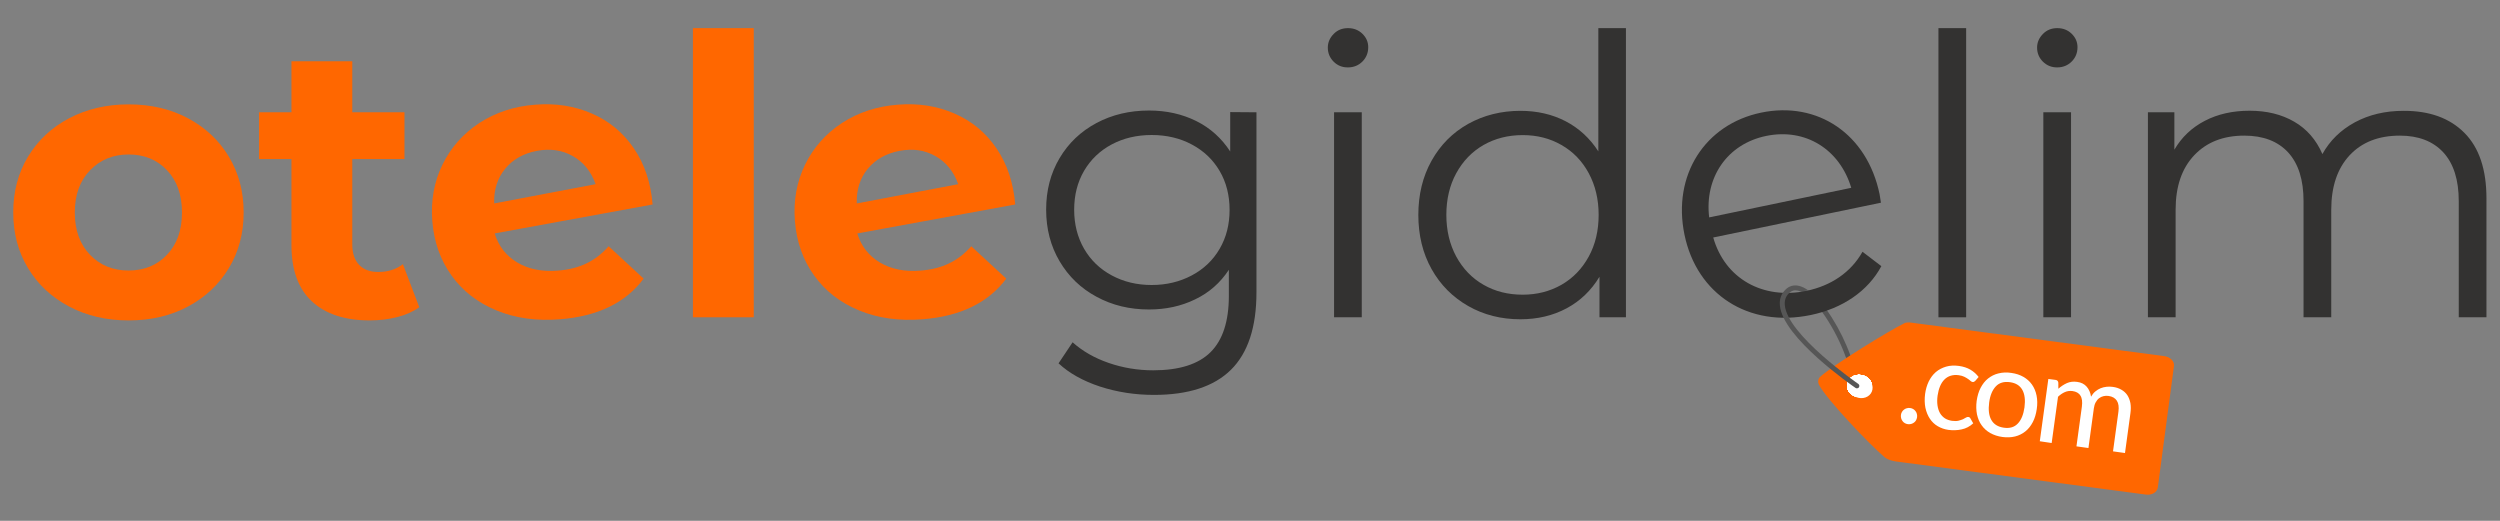 <?xml version="1.0" encoding="UTF-8"?> <svg xmlns="http://www.w3.org/2000/svg" xmlns:xlink="http://www.w3.org/1999/xlink" version="1.1" id="Layer_1" x="0px" y="0px" viewBox="0 0 2400 500" style="enable-background:new 0 0 2400 500;" xml:space="preserve"><rect x="0" y="0" width="2400" height="500" fill="#808080" stroke="none"/> <style type="text/css"> .st0{fill:#FF6700;} .st1{fill:#333231;} .st2{fill:#565656;} .st3{fill:#FFFFFF;} .st4{clip-path:url(#SVGID_00000160908051769925152820000000580972053631839398_);fill:#FFFFFF;} .st5{clip-path:url(#SVGID_00000132770271181401805420000014035977525587045044_);fill:#FFFFFF;} .st6{clip-path:url(#SVGID_00000137099172913462770490000014464390529505193403_);fill:#FFFFFF;} .st7{clip-path:url(#SVGID_00000010306731672876187120000012686824518836958339_);fill:#FFFFFF;} .st8{clip-path:url(#SVGID_00000122721924223227343030000014261914131937697414_);fill:#FFFFFF;} .st9{clip-path:url(#SVGID_00000092436058241032592620000005167760715924918410_);fill:#FFFFFF;} .st10{clip-path:url(#SVGID_00000145028907014957751710000000076699723519759501_);fill:#FFFFFF;} .st11{clip-path:url(#SVGID_00000098917801421975103970000006423398184246228925_);fill:#FFFFFF;} .st12{clip-path:url(#SVGID_00000106141303048129373070000007474873382356094850_);fill:#FFFFFF;} .st13{clip-path:url(#SVGID_00000113320686406153343610000009860608789285019301_);fill:#FFFFFF;} .st14{clip-path:url(#SVGID_00000132793841338173629040000005006968507743790519_);fill:#FFFFFF;} .st15{clip-path:url(#SVGID_00000074415088334183865080000009391569831993068705_);fill:#FFFFFF;} .st16{clip-path:url(#SVGID_00000048460399025259723760000011599786531164098207_);fill:#FFFFFF;} .st17{clip-path:url(#SVGID_00000094580557325674932540000010641407959687672489_);fill:#FFFFFF;} .st18{clip-path:url(#SVGID_00000166674046148145875450000007619203927257577356_);fill:#FFFFFF;} .st19{clip-path:url(#SVGID_00000152942719323238415660000013394486047996287662_);fill:#FFFFFF;} .st20{clip-path:url(#SVGID_00000132049279730164105650000009115275217716128701_);fill:#FFFFFF;} .st21{clip-path:url(#SVGID_00000160159728483893125930000002384749514003689344_);fill:#FFFFFF;} .st22{clip-path:url(#SVGID_00000037654227913799367930000010061770654314103738_);fill:#FFFFFF;} .st23{clip-path:url(#SVGID_00000077312589160770419830000000316178059901359261_);fill:#FFFFFF;} .st24{clip-path:url(#SVGID_00000149379397405452215750000006008057041922838207_);fill:#FFFFFF;} .st25{clip-path:url(#SVGID_00000070800468290595275750000017068367208556862895_);fill:#FFFFFF;} .st26{clip-path:url(#SVGID_00000035527988247135139370000003675876916709257639_);fill:#FFFFFF;} .st27{clip-path:url(#SVGID_00000105388822689399236420000009188942389797825432_);fill:#FFFFFF;} .st28{clip-path:url(#SVGID_00000086678013847903468920000018400382418553176486_);fill:#FFFFFF;} .st29{clip-path:url(#SVGID_00000024684529256254358320000010386939895311589517_);fill:#FFFFFF;} .st30{clip-path:url(#SVGID_00000039091413553878671960000012676974657969399691_);fill:#FFFFFF;} .st31{clip-path:url(#SVGID_00000088832478886144412080000009853249416213161880_);fill:#FFFFFF;} .st32{clip-path:url(#SVGID_00000009562284349429311810000010217880324966747054_);fill:#FFFFFF;} .st33{clip-path:url(#SVGID_00000101067058243424574150000006431302113714028453_);fill:#FFFFFF;} .st34{clip-path:url(#SVGID_00000150083842108041078260000011670812196899674259_);fill:#FFFFFF;} .st35{clip-path:url(#SVGID_00000126286463025035025740000001133938068409034431_);fill:#FFFFFF;} .st36{clip-path:url(#SVGID_00000160895295079599612960000011370350251755591071_);fill:#FFFFFF;} .st37{clip-path:url(#SVGID_00000048493532493038869080000016741773680139505306_);fill:#FFFFFF;} .st38{clip-path:url(#SVGID_00000124158771822988412960000014327654421403894938_);fill:#FFFFFF;} .st39{clip-path:url(#SVGID_00000036248503279977339880000004183017919749251212_);fill:#FFFFFF;} .st40{clip-path:url(#SVGID_00000066492026854234223760000010834795376892514739_);fill:#FFFFFF;} .st41{clip-path:url(#SVGID_00000127729743863206426480000004310440061826378117_);fill:#FFFFFF;} .st42{clip-path:url(#SVGID_00000044156882982815202370000015610803954970741950_);fill:#FFFFFF;} .st43{clip-path:url(#SVGID_00000132068016189786819100000005839038575021780885_);fill:#FFFFFF;} .st44{clip-path:url(#SVGID_00000025425106049439979810000013286329178167518127_);fill:#FFFFFF;} .st45{clip-path:url(#SVGID_00000083811515237319575790000015081769092681642928_);fill:#FFFFFF;} .st46{clip-path:url(#SVGID_00000137836527362837310740000016852105953601872563_);fill:#FFFFFF;} .st47{clip-path:url(#SVGID_00000063604235870312330520000011508453179981259689_);fill:#FFFFFF;} .st48{clip-path:url(#SVGID_00000183237483416648078960000002448231759794028934_);fill:#FFFFFF;} .st49{clip-path:url(#SVGID_00000139282395545767714660000013651721001697020594_);fill:#FFFFFF;} .st50{clip-path:url(#SVGID_00000022559969089572056390000010353446875051404427_);fill:#FFFFFF;} .st51{clip-path:url(#SVGID_00000175318804084043300920000018224852973257694132_);fill:#FFFFFF;} .st52{clip-path:url(#SVGID_00000067222689742452493360000014932234929648640144_);fill:#FFFFFF;} .st53{clip-path:url(#SVGID_00000124121065975237333710000010873264944771919285_);fill:#FFFFFF;} .st54{clip-path:url(#SVGID_00000073705394628893851340000014867348252995967106_);fill:#FFFFFF;} .st55{clip-path:url(#SVGID_00000146462745462725922900000013495256039493444021_);fill:#FFFFFF;} .st56{clip-path:url(#SVGID_00000057858057718454487970000000214568116574466691_);fill:#FFFFFF;} .st57{clip-path:url(#SVGID_00000048461720847355217620000015063092069880352663_);fill:#FFFFFF;} .st58{clip-path:url(#SVGID_00000104673868487727852960000017195125850921234095_);fill:#FFFFFF;} .st59{clip-path:url(#SVGID_00000132046281815316604570000016972460589000336830_);fill:#FFFFFF;} .st60{clip-path:url(#SVGID_00000029743311946973154760000001894553570530936981_);fill:#FFFFFF;} .st61{clip-path:url(#SVGID_00000029007384374049898520000004777770816779572871_);fill:#FFFFFF;} .st62{clip-path:url(#SVGID_00000030468611815238012220000010638859979676083349_);fill:#FFFFFF;} .st63{clip-path:url(#SVGID_00000067230505386303187440000004448639225318308018_);fill:#FFFFFF;} .st64{clip-path:url(#SVGID_00000022518542849973005410000012614532176908189354_);fill:#FFFFFF;} .st65{clip-path:url(#SVGID_00000054955672782796281510000018236493694746369182_);fill:#FFFFFF;} .st66{clip-path:url(#SVGID_00000114046712336628795200000014321803211179920554_);fill:#FFFFFF;} .st67{clip-path:url(#SVGID_00000074402983564308550940000012449335099607852205_);fill:#FFFFFF;} .st68{clip-path:url(#SVGID_00000043431591915524062740000013477330976021453445_);fill:#FFFFFF;} .st69{clip-path:url(#SVGID_00000109005195738235976160000007365093569991691429_);fill:#FFFFFF;} .st70{clip-path:url(#SVGID_00000136406478092660388530000014824363675880372653_);fill:#FFFFFF;} .st71{clip-path:url(#SVGID_00000049223146215380162680000013591337448540912528_);fill:#FFFFFF;} .st72{clip-path:url(#SVGID_00000049925382908095064110000013157606408299858309_);fill:#FFFFFF;} .st73{clip-path:url(#SVGID_00000051342062820627262200000001947136875701658762_);fill:#FFFFFF;} .st74{clip-path:url(#SVGID_00000155836696359463052680000007175284334996989877_);fill:#FFFFFF;} .st75{clip-path:url(#SVGID_00000142163291258717025880000008178796730081784206_);fill:#FFFFFF;} .st76{clip-path:url(#SVGID_00000104682723802716808460000009365802914059690405_);fill:#FFFFFF;} .st77{clip-path:url(#SVGID_00000095302180228726265150000012627138049799818411_);fill:#FFFFFF;} .st78{clip-path:url(#SVGID_00000109743663937251613110000002617344982885352321_);fill:#FFFFFF;} .st79{clip-path:url(#SVGID_00000047041924945251724110000001669516879136379540_);fill:#FFFFFF;} .st80{clip-path:url(#SVGID_00000094612450956558290190000008312931738295621537_);fill:#FFFFFF;} .st81{clip-path:url(#SVGID_00000155104323116099654190000015914090103732890024_);fill:#FFFFFF;} </style> <g> <g> <path class="st0" d="M66.4,294.3c-16.8-8.9-30-21.1-39.5-36.9c-9.5-15.7-14.2-33.5-14.2-53.5c0-19.9,4.7-37.8,14.2-53.5 s22.6-28,39.5-36.9c16.8-8.8,35.8-13.3,57.1-13.3c21.2,0,40.2,4.4,56.9,13.3c16.7,8.9,29.8,21.1,39.3,36.9s14.2,33.6,14.2,53.5 c0,20-4.7,37.8-14.2,53.5s-22.6,28-39.3,36.9c-16.7,8.9-35.7,13.3-56.9,13.3S83.2,303.2,66.4,294.3z M160.3,244.6 c9.6-10.1,14.4-23.6,14.4-40.6s-4.8-30.5-14.4-40.6c-9.6-10.1-21.9-15.1-36.8-15.1c-15,0-27.3,5.1-37,15.1 C76.7,173.5,71.8,187,71.8,204s4.9,30.5,14.6,40.6c9.7,10.1,22.1,15.1,37,15.1C138.4,259.7,150.7,254.7,160.3,244.6z"></path> <path class="st0" d="M402.5,294.9c-5.7,4.2-12.8,7.4-21.1,9.5c-8.4,2.1-17.1,3.2-26.4,3.2c-23.9,0-42.5-6.1-55.6-18.3 c-13.1-12.2-19.6-30.2-19.6-53.9v-82.7h-31.1v-44.9h31.1v-49h58.4v49h50.1v44.9h-50.1v81.9c0,8.5,2.2,15,6.5,19.6 c4.4,4.6,10.5,6.9,18.5,6.9c9.2,0,17.1-2.5,23.6-7.5L402.5,294.9z"></path> <path class="st0" d="M665.2,27h58.4v277.6h-58.4V27z"></path> <path class="st0" d="M823,224.1c3.7,12.2,11,21.5,21.7,27.9c10.8,6.4,23.7,9,38.9,7.8c10.4-0.8,19.6-3.1,27.4-6.9 c7.8-3.7,15-9.2,21.4-16.5l33.6,31.1c-17.2,23.1-43.9,36.1-80.2,39c-22.6,1.8-43-1-61.1-8.5s-32.5-18.6-43.2-33.6 c-10.7-14.9-16.8-32.3-18.4-52.2c-1.5-19.6,1.7-37.7,9.8-54.2c8.1-16.5,19.9-29.8,35.5-40c15.6-10.1,33.5-16,53.6-17.5 c19.6-1.6,37.8,1.3,54.3,8.5c16.6,7.2,30,18.3,40.3,33.4c10.3,15.1,16.3,33.1,18,53.9 M833,162.1c-7.4,9-10.9,20.1-10.5,33.2 l97.4-18.5c-4.3-12.1-11.6-21.1-21.8-26.9s-21.7-7.5-34.5-5.1C850.7,147.3,840.5,153,833,162.1z"></path> <path class="st0" d="M474.9,224.1c3.7,12.2,11,21.5,21.7,27.9c10.8,6.4,23.7,9,38.9,7.8c10.4-0.8,19.6-3.1,27.4-6.9 c7.8-3.7,15-9.2,21.4-16.5l33.6,31.1c-17.2,23.1-43.9,36.1-80.2,39c-22.6,1.8-43-1-61.1-8.5s-32.5-18.6-43.2-33.6 c-10.7-14.9-16.8-32.3-18.4-52.2c-1.5-19.6,1.7-37.7,9.8-54.2c8.1-16.5,19.9-29.8,35.5-40c15.6-10.1,33.5-16,53.6-17.5 c19.6-1.6,37.8,1.3,54.3,8.5c16.6,7.2,30,18.3,40.3,33.4c10.3,15.1,16.3,33.1,18,53.9 M484.9,162.1c-7.4,9-10.9,20.1-10.5,33.2 l97.4-18.5c-4.3-12.1-11.6-21.1-21.8-26.9s-21.7-7.5-34.5-5.1C502.5,147.3,492.3,153,484.9,162.1z"></path> <path class="st1" d="M1206.2,107.8v172.9c0,33.4-8.2,58.2-24.5,74.3s-41,24.1-73.9,24.1c-18.2,0-35.5-2.7-51.8-8 c-16.3-5.4-29.6-12.8-39.8-22.3l13.5-20.2c9.5,8.5,21,15.1,34.6,19.8c13.6,4.7,27.9,7.1,42.8,7.1c24.9,0,43.3-5.8,55-17.4 c11.7-11.6,17.6-29.6,17.6-54.1V259c-8.2,12.5-19,22-32.4,28.4c-13.3,6.5-28.1,9.7-44.3,9.7c-18.5,0-35.2-4-50.3-12.2 c-15.1-8.1-26.9-19.5-35.5-34.1c-8.6-14.6-12.9-31.1-12.9-49.6s4.3-34.9,12.9-49.4c8.6-14.5,20.4-25.7,35.4-33.7 c15-8,31.8-12,50.5-12c16.7,0,31.8,3.4,45.3,10.1c13.5,6.7,24.3,16.5,32.6,29.2v-37.8L1206.2,107.8L1206.2,107.8z M1144.1,264.4 c11.5-6.1,20.4-14.6,26.8-25.6c6.4-11,9.5-23.4,9.5-37.4s-3.2-26.4-9.5-37.2c-6.4-10.9-15.2-19.3-26.6-25.4 c-11.3-6.1-24.3-9.2-38.7-9.2c-14.2,0-27,3-38.3,9c-11.3,6-20.2,14.5-26.6,25.4c-6.4,11-9.5,23.4-9.5,37.4c0,14,3.2,26.4,9.5,37.4 c6.4,11,15.2,19.5,26.6,25.6c11.3,6.1,24.1,9.2,38.3,9.2S1132.6,270.5,1144.1,264.4z"></path> <path class="st1" d="M1280.3,59.2c-3.7-3.7-5.6-8.2-5.6-13.5c0-5,1.9-9.3,5.6-13.1s8.3-5.6,13.8-5.6c5.5,0,10.1,1.8,13.8,5.4 s5.6,7.9,5.6,12.9c0,5.5-1.9,10.1-5.6,13.8s-8.4,5.6-13.8,5.6C1288.6,64.8,1284,62.9,1280.3,59.2z M1280.7,107.8h26.6v196.8h-26.6 V107.8z"></path> <path class="st1" d="M1560.9,27v277.6h-25.4v-38.9c-8,13.2-18.5,23.3-31.6,30.3c-13.1,7-27.9,10.5-44.3,10.5 c-18.5,0-35.2-4.2-50.1-12.7s-26.7-20.3-35.2-35.5c-8.5-15.2-12.7-32.6-12.7-52s4.2-36.8,12.7-52c8.5-15.2,20.2-27,35.2-35.4 c15-8.3,31.7-12.5,50.1-12.5c16,0,30.4,3.3,43.2,9.9c12.8,6.6,23.4,16.3,31.6,29V27H1560.9z M1499,273.4 c11.1-6.4,19.8-15.4,26.2-27.1c6.4-11.7,9.5-25.1,9.5-40c0-15-3.2-28.3-9.5-40s-15.1-20.8-26.2-27.1c-11.1-6.4-23.5-9.5-37.2-9.5 c-14,0-26.5,3.2-37.6,9.5c-11.1,6.4-19.8,15.4-26.2,27.1c-6.4,11.7-9.5,25.1-9.5,40c0,15,3.2,28.3,9.5,40 c6.4,11.7,15.1,20.8,26.2,27.1c11.1,6.4,23.6,9.5,37.6,9.5C1475.5,282.9,1487.9,279.7,1499,273.4z"></path> <path class="st1" d="M1860.9,27h26.6v277.6h-26.6V27z"></path> <path class="st1" d="M1961.2,59.2c-3.7-3.7-5.6-8.2-5.6-13.5c0-5,1.9-9.3,5.6-13.1s8.3-5.6,13.8-5.6c5.5,0,10.1,1.8,13.8,5.4 s5.6,7.9,5.6,12.9c0,5.5-1.9,10.1-5.6,13.8s-8.4,5.6-13.8,5.6C1969.6,64.8,1965,62.9,1961.2,59.2z M1961.6,107.8h26.6v196.8h-26.6 V107.8z"></path> <path class="st1" d="M2365.9,127.6c14.1,14.2,21.1,35.2,21.1,62.9v114.1h-26.6V193.1c0-20.4-4.9-36-14.8-46.8 c-9.9-10.7-23.8-16.1-41.7-16.1c-20.5,0-36.5,6.3-48.3,18.9c-11.7,12.6-17.6,30-17.6,52.2v103.3h-26.6V193.1 c0-20.4-4.9-36-14.8-46.8c-9.9-10.7-23.9-16.1-42.1-16.1c-20.2,0-36.2,6.3-48.1,18.9c-11.9,12.6-17.8,30-17.8,52.2v103.3h-26.6 V107.8h25.4v35.9c7-12,16.7-21.2,29.2-27.7c12.5-6.5,26.8-9.7,43-9.7c16.5,0,30.7,3.5,42.8,10.5c12.1,7,21.1,17.3,27.1,31.1 c7.2-13,17.6-23.1,31.2-30.5c13.6-7.3,29.1-11,46.6-11C2332.4,106.3,2351.8,113.4,2365.9,127.6z"></path> </g> </g> <path class="st2" d="M1771.9,342.7c0.4,1.2,1.8,1.9,3,1.4c1.2-0.4,1.9-1.8,1.4-3c-8.6-24.1-25.1-51.4-40.2-62.3 c-4.6,0.6-7,0.7-8.2,0.7C1742.7,285.2,1762.6,316.5,1771.9,342.7z"></path> <path class="st1" d="M1805.7,194.6l-161,33.4c11.3,39.6,47.6,59.9,89.6,51.2c23.4-4.9,42.5-17.6,53.7-37.5l18.1,13.8 c-12.9,24.1-37.4,40.6-67.7,46.9c-60,12.5-109.5-20-121.3-77.1s19.6-106,73.7-117.2c54.1-11.2,101.6,20.5,113.6,78.3 C1804.9,188.7,1805.1,191.7,1805.7,194.6z M1640.8,208.7l136.4-28.4c-11.1-37-44-57.6-81.7-49.8 C1658.2,138.2,1636.2,170.3,1640.8,208.7z"></path> <g> <path class="st0" d="M2077.8,341.9c5.7,0.8,9.8,5,9.2,9.5L2071.5,468c-0.6,4.5-5.7,7.6-11.4,6.8c0,0-170.9-22.7-238.6-31.6 c0,0-8-0.7-12.3-4.3c-14.6-12.4-55.2-54.9-63-69.5c-0.9-1.8-1.4-5.3,1.2-7.7c13.4-12,66.6-44.5,80.8-51.4c2.8-1.4,7-0.5,7-0.5 C1900,318.3,2077.8,341.9,2077.8,341.9z"></path> <g> <g> <g> <path id="SVGID_1_" class="st3" d="M1786.5,360c6.5,0.9,11.2,6.3,10.4,12.1c-0.8,5.8-6.7,9.9-13.2,9 c-6.6-0.9-11.2-6.3-10.4-12.1C1774.1,363.1,1780,359.1,1786.5,360z"></path> </g> <g> <defs> <path id="SVGID_00000145031896379365564910000014181563006606999982_" d="M1774.9,367.8c1.7-6.4,7.7-10.3,13.4-8.8 c5.7,1.5,8.9,7.9,7.2,14.3c-1.7,6.4-7.7,10.3-13.4,8.8S1773.2,374.2,1774.9,367.8z"></path> </defs> <clipPath id="SVGID_00000124858887452276939830000000795833908685856906_"> <use xlink:href="#SVGID_00000145031896379365564910000014181563006606999982_" style="overflow:visible;"></use> </clipPath> <rect x="1774.5" y="358.6" transform="matrix(0.132 -0.991 0.991 0.132 1183.07 2091.57)" style="clip-path:url(#SVGID_00000124858887452276939830000000795833908685856906_);fill:#FFFFFF;" width="21.3" height="23.9"></rect> </g> <g> <defs> <path id="SVGID_00000006689811660727745190000000759792211466521791_" d="M1786.5,360c6.5,0.9,11.2,6.3,10.4,12.1 c-0.8,5.8-6.7,9.9-13.2,9c-6.6-0.9-11.2-6.3-10.4-12.1C1774.1,363.1,1780,359.1,1786.5,360z"></path> </defs> <clipPath id="SVGID_00000059988206256255858620000005737095979585022601_"> <use xlink:href="#SVGID_00000006689811660727745190000000759792211466521791_" style="overflow:visible;"></use> </clipPath> <path style="clip-path:url(#SVGID_00000059988206256255858620000005737095979585022601_);fill:#FFFFFF;" d="M1787.2,354.9 c9.2,1.2,15.7,9.2,14.6,17.8c-1.1,8.6-9.5,14.6-18.7,13.4c-9.2-1.2-15.7-9.2-14.6-17.8C1769.7,359.7,1778,353.7,1787.2,354.9z"></path> </g> <g> <defs> <path id="SVGID_00000145754070689120857850000012836726979967185542_" d="M1786.5,360c6.5,0.9,11.2,6.3,10.4,12.1 c-0.8,5.8-6.7,9.9-13.2,9c-6.6-0.9-11.2-6.3-10.4-12.1C1774.1,363.1,1780,359.1,1786.5,360z"></path> </defs> <clipPath id="SVGID_00000165196471482864888420000014590865356704031918_"> <use xlink:href="#SVGID_00000145754070689120857850000012836726979967185542_" style="overflow:visible;"></use> </clipPath> <path style="clip-path:url(#SVGID_00000165196471482864888420000014590865356704031918_);fill:#FFFFFF;" d="M1787.2,355.1 c9.1,1.2,15.6,9.1,14.4,17.7c-1.1,8.5-9.4,14.5-18.5,13.3c-9.1-1.2-15.6-9.1-14.4-17.7C1769.8,359.8,1778.1,353.9,1787.2,355.1z "></path> </g> <g> <defs> <path id="SVGID_00000016035901533903000350000018212860564560391817_" d="M1786.5,360c6.5,0.9,11.2,6.3,10.4,12.1 c-0.8,5.8-6.7,9.9-13.2,9c-6.6-0.9-11.2-6.3-10.4-12.1C1774.1,363.1,1780,359.1,1786.5,360z"></path> </defs> <clipPath id="SVGID_00000031928495950196667170000013432348915796087197_"> <use xlink:href="#SVGID_00000016035901533903000350000018212860564560391817_" style="overflow:visible;"></use> </clipPath> <path style="clip-path:url(#SVGID_00000031928495950196667170000013432348915796087197_);fill:#FFFFFF;" d="M1787.2,355.2 c9,1.2,15.4,9,14.3,17.5s-9.3,14.4-18.3,13.2c-9-1.2-15.4-9-14.3-17.5S1778.2,354,1787.2,355.2z"></path> </g> <g> <defs> <path id="SVGID_00000178177032249786598640000005962313370669264030_" d="M1786.5,360c6.5,0.9,11.2,6.3,10.4,12.1 c-0.8,5.8-6.7,9.9-13.2,9c-6.6-0.9-11.2-6.3-10.4-12.1C1774.1,363.1,1780,359.1,1786.5,360z"></path> </defs> <clipPath id="SVGID_00000034063891138339376490000014211872827120246675_"> <use xlink:href="#SVGID_00000178177032249786598640000005962313370669264030_" style="overflow:visible;"></use> </clipPath> <path style="clip-path:url(#SVGID_00000034063891138339376490000014211872827120246675_);fill:#FFFFFF;" d="M1787.2,355.4 c8.9,1.2,15.3,9,14.2,17.3c-1.1,8.4-9.2,14.2-18.2,13.1s-15.3-9-14.2-17.3C1770.1,360,1778.2,354.2,1787.2,355.4z"></path> </g> <g> <defs> <path id="SVGID_00000051373204619690122260000015794252684609729722_" d="M1786.5,360c6.5,0.9,11.2,6.3,10.4,12.1 c-0.8,5.8-6.7,9.9-13.2,9c-6.6-0.9-11.2-6.3-10.4-12.1C1774.1,363.1,1780,359.1,1786.5,360z"></path> </defs> <clipPath id="SVGID_00000052796521460902102580000013594892047740406963_"> <use xlink:href="#SVGID_00000051373204619690122260000015794252684609729722_" style="overflow:visible;"></use> </clipPath> <path style="clip-path:url(#SVGID_00000052796521460902102580000013594892047740406963_);fill:#FFFFFF;" d="M1787.1,355.5 c8.8,1.2,15.1,8.9,14,17.2c-1.1,8.3-9.2,14.1-18,12.9c-8.8-1.2-15.1-8.9-14-17.2C1770.2,360.1,1778.3,354.3,1787.1,355.5z"></path> </g> <g> <defs> <path id="SVGID_00000127042658273054542100000004078332754218872719_" d="M1786.5,360c6.5,0.9,11.2,6.3,10.4,12.1 c-0.8,5.8-6.7,9.9-13.2,9c-6.6-0.9-11.2-6.3-10.4-12.1C1774.1,363.1,1780,359.1,1786.5,360z"></path> </defs> <clipPath id="SVGID_00000063632879120733676240000009761161496693202049_"> <use xlink:href="#SVGID_00000127042658273054542100000004078332754218872719_" style="overflow:visible;"></use> </clipPath> <path style="clip-path:url(#SVGID_00000063632879120733676240000009761161496693202049_);fill:#FFFFFF;" d="M1787.1,355.6 c8.8,1.2,15,8.8,13.9,17c-1.1,8.2-9.1,14-17.8,12.8s-15-8.8-13.9-17S1778.3,354.5,1787.1,355.6z"></path> </g> <g> <defs> <path id="SVGID_00000181064479124700308200000014990963607982086310_" d="M1786.5,360c6.5,0.9,11.2,6.3,10.4,12.1 c-0.8,5.8-6.7,9.9-13.2,9c-6.6-0.9-11.2-6.3-10.4-12.1C1774.1,363.1,1780,359.1,1786.5,360z"></path> </defs> <clipPath id="SVGID_00000026879330905637460700000006179540427066840980_"> <use xlink:href="#SVGID_00000181064479124700308200000014990963607982086310_" style="overflow:visible;"></use> </clipPath> <path style="clip-path:url(#SVGID_00000026879330905637460700000006179540427066840980_);fill:#FFFFFF;" d="M1787.1,355.8 c8.7,1.1,14.8,8.7,13.8,16.9s-9,13.8-17.7,12.7s-14.8-8.7-13.8-16.9C1770.5,360.3,1778.4,354.6,1787.1,355.8z"></path> </g> <g> <defs> <path id="SVGID_00000032608917243754137550000000587204304094516897_" d="M1786.5,360c6.5,0.9,11.2,6.3,10.4,12.1 c-0.8,5.8-6.7,9.9-13.2,9c-6.6-0.9-11.2-6.3-10.4-12.1C1774.1,363.1,1780,359.1,1786.5,360z"></path> </defs> <clipPath id="SVGID_00000137819077833254598380000007318954252508564144_"> <use xlink:href="#SVGID_00000032608917243754137550000000587204304094516897_" style="overflow:visible;"></use> </clipPath> <path style="clip-path:url(#SVGID_00000137819077833254598380000007318954252508564144_);fill:#FFFFFF;" d="M1787.1,355.9 c8.6,1.1,14.7,8.6,13.6,16.7c-1.1,8.1-8.9,13.7-17.5,12.6c-8.6-1.1-14.7-8.6-13.6-16.7C1770.7,360.4,1778.5,354.8,1787.1,355.9z "></path> </g> <g> <defs> <path id="SVGID_00000145749633588303136190000009611982779034637986_" d="M1786.5,360c6.5,0.9,11.2,6.3,10.4,12.1 c-0.8,5.8-6.7,9.9-13.2,9c-6.6-0.9-11.2-6.3-10.4-12.1C1774.1,363.1,1780,359.1,1786.5,360z"></path> </defs> <clipPath id="SVGID_00000058551123945852033940000003892035567966784162_"> <use xlink:href="#SVGID_00000145749633588303136190000009611982779034637986_" style="overflow:visible;"></use> </clipPath> <path style="clip-path:url(#SVGID_00000058551123945852033940000003892035567966784162_);fill:#FFFFFF;" d="M1787.1,356.1 c8.5,1.1,14.5,8.5,13.5,16.5c-1.1,8-8.8,13.6-17.3,12.4c-8.5-1.1-14.5-8.5-13.5-16.5C1770.8,360.5,1778.6,354.9,1787.1,356.1z"></path> </g> <g> <defs> <path id="SVGID_00000094581918529973195020000000852842417213346225_" d="M1786.5,360c6.5,0.9,11.2,6.3,10.4,12.1 c-0.8,5.8-6.7,9.9-13.2,9c-6.6-0.9-11.2-6.3-10.4-12.1C1774.1,363.1,1780,359.1,1786.5,360z"></path> </defs> <clipPath id="SVGID_00000089552495449904240120000008085032494345929663_"> <use xlink:href="#SVGID_00000094581918529973195020000000852842417213346225_" style="overflow:visible;"></use> </clipPath> <path style="clip-path:url(#SVGID_00000089552495449904240120000008085032494345929663_);fill:#FFFFFF;" d="M1787,356.2 c8.4,1.1,14.4,8.4,13.3,16.4c-1.1,7.9-8.7,13.4-17.2,12.3s-14.4-8.4-13.3-16.4C1770.9,360.6,1778.6,355.1,1787,356.2z"></path> </g> <g> <defs> <path id="SVGID_00000083800869359127979890000000072995191347799738_" d="M1786.5,360c6.5,0.9,11.2,6.3,10.4,12.1 c-0.8,5.8-6.7,9.9-13.2,9c-6.6-0.9-11.2-6.3-10.4-12.1C1774.1,363.1,1780,359.1,1786.5,360z"></path> </defs> <clipPath id="SVGID_00000042017766942207134630000002012815464889105801_"> <use xlink:href="#SVGID_00000083800869359127979890000000072995191347799738_" style="overflow:visible;"></use> </clipPath> <path style="clip-path:url(#SVGID_00000042017766942207134630000002012815464889105801_);fill:#FFFFFF;" d="M1787,356.4 c8.3,1.1,14.2,8.4,13.2,16.2c-1,7.8-8.6,13.3-17,12.2c-8.3-1.1-14.3-8.4-13.2-16.2C1771.1,360.7,1778.7,355.2,1787,356.4z"></path> </g> <g> <defs> <path id="SVGID_00000056411694980901288140000005050783314759730348_" d="M1786.5,360c6.5,0.9,11.2,6.3,10.4,12.1 c-0.8,5.8-6.7,9.9-13.2,9c-6.6-0.9-11.2-6.3-10.4-12.1C1774.1,363.1,1780,359.1,1786.5,360z"></path> </defs> <clipPath id="SVGID_00000152961316436325511680000001578382077982588062_"> <use xlink:href="#SVGID_00000056411694980901288140000005050783314759730348_" style="overflow:visible;"></use> </clipPath> <path style="clip-path:url(#SVGID_00000152961316436325511680000001578382077982588062_);fill:#FFFFFF;" d="M1787,356.5 c8.2,1.1,14.1,8.3,13.1,16s-8.6,13.2-16.8,12.1c-8.2-1.1-14.1-8.3-13.1-16S1778.7,355.4,1787,356.5z"></path> </g> <g> <defs> <path id="SVGID_00000133519576139012395270000012729334271822997409_" d="M1786.5,360c6.5,0.9,11.2,6.3,10.4,12.1 c-0.8,5.8-6.7,9.9-13.2,9c-6.6-0.9-11.2-6.3-10.4-12.1C1774.1,363.1,1780,359.1,1786.5,360z"></path> </defs> <clipPath id="SVGID_00000116948058822355080800000017785373074500476546_"> <use xlink:href="#SVGID_00000133519576139012395270000012729334271822997409_" style="overflow:visible;"></use> </clipPath> <path style="clip-path:url(#SVGID_00000116948058822355080800000017785373074500476546_);fill:#FFFFFF;" d="M1787,356.6 c8.2,1.1,14,8.2,12.9,15.9c-1,7.7-8.5,13-16.6,12c-8.2-1.1-14-8.2-12.9-15.9C1771.4,360.9,1778.8,355.5,1787,356.6z"></path> </g> <g> <defs> <path id="SVGID_00000176024526622146412640000009642398986993640069_" d="M1786.5,360c6.5,0.9,11.2,6.3,10.4,12.1 c-0.8,5.8-6.7,9.9-13.2,9c-6.6-0.9-11.2-6.3-10.4-12.1C1774.1,363.1,1780,359.1,1786.5,360z"></path> </defs> <clipPath id="SVGID_00000058588229809691405280000008111184997130160539_"> <use xlink:href="#SVGID_00000176024526622146412640000009642398986993640069_" style="overflow:visible;"></use> </clipPath> <path style="clip-path:url(#SVGID_00000058588229809691405280000008111184997130160539_);fill:#FFFFFF;" d="M1787,356.8 c8.1,1.1,13.8,8.1,12.8,15.7c-1,7.6-8.4,12.9-16.5,11.8s-13.8-8.1-12.8-15.7C1771.5,361,1778.9,355.7,1787,356.8z"></path> </g> <g> <defs> <path id="SVGID_00000067200664297382431630000008677438382385850529_" d="M1786.5,360c6.5,0.9,11.2,6.3,10.4,12.1 c-0.8,5.8-6.7,9.9-13.2,9c-6.6-0.9-11.2-6.3-10.4-12.1C1774.1,363.1,1780,359.1,1786.5,360z"></path> </defs> <clipPath id="SVGID_00000056412668836002163730000013948691168827585697_"> <use xlink:href="#SVGID_00000067200664297382431630000008677438382385850529_" style="overflow:visible;"></use> </clipPath> <path style="clip-path:url(#SVGID_00000056412668836002163730000013948691168827585697_);fill:#FFFFFF;" d="M1786.9,356.9 c8,1.1,13.7,8,12.7,15.5s-8.3,12.8-16.3,11.7c-8-1.1-13.7-8-12.7-15.5C1771.6,361.1,1778.9,355.9,1786.9,356.9z"></path> </g> <g> <defs> <path id="SVGID_00000110433438382812791380000011285489259747516075_" d="M1786.5,360c6.5,0.9,11.2,6.3,10.4,12.1 c-0.8,5.8-6.7,9.9-13.2,9c-6.6-0.9-11.2-6.3-10.4-12.1C1774.1,363.1,1780,359.1,1786.5,360z"></path> </defs> <clipPath id="SVGID_00000045579761817590250780000010796697659848068520_"> <use xlink:href="#SVGID_00000110433438382812791380000011285489259747516075_" style="overflow:visible;"></use> </clipPath> <path style="clip-path:url(#SVGID_00000045579761817590250780000010796697659848068520_);fill:#FFFFFF;" d="M1786.9,357.1 c7.9,1,13.5,7.9,12.6,15.4c-1,7.5-8.2,12.6-16.1,11.6c-7.9-1-13.5-7.9-12.6-15.4C1771.8,361.2,1779,356,1786.9,357.1z"></path> </g> <g> <defs> <path id="SVGID_00000051358842652316255150000011195058291799433652_" d="M1786.5,360c6.5,0.9,11.2,6.3,10.4,12.1 c-0.8,5.8-6.7,9.9-13.2,9c-6.6-0.9-11.2-6.3-10.4-12.1C1774.1,363.1,1780,359.1,1786.5,360z"></path> </defs> <clipPath id="SVGID_00000127019428861238347770000014336553405861876393_"> <use xlink:href="#SVGID_00000051358842652316255150000011195058291799433652_" style="overflow:visible;"></use> </clipPath> <path style="clip-path:url(#SVGID_00000127019428861238347770000014336553405861876393_);fill:#FFFFFF;" d="M1786.9,357.2 c7.8,1,13.4,7.9,12.4,15.2c-1,7.4-8.1,12.5-15.9,11.5s-13.4-7.9-12.4-15.2C1771.9,361.3,1779.1,356.2,1786.9,357.2z"></path> </g> <g> <defs> <path id="SVGID_00000048476691174688723100000000275785018043076249_" d="M1786.5,360c6.5,0.9,11.2,6.3,10.4,12.1 c-0.8,5.8-6.7,9.9-13.2,9c-6.6-0.9-11.2-6.3-10.4-12.1C1774.1,363.1,1780,359.1,1786.5,360z"></path> </defs> <clipPath id="SVGID_00000044143463536468597950000009915665846139164575_"> <use xlink:href="#SVGID_00000048476691174688723100000000275785018043076249_" style="overflow:visible;"></use> </clipPath> <path style="clip-path:url(#SVGID_00000044143463536468597950000009915665846139164575_);fill:#FFFFFF;" d="M1786.9,357.4 c7.8,1,13.2,7.8,12.3,15.1s-8,12.4-15.8,11.3c-7.8-1-13.2-7.8-12.3-15.1S1779.1,356.3,1786.9,357.4z"></path> </g> <g> <defs> <path id="SVGID_00000021806628171464592370000014401012749400362158_" d="M1786.5,360c6.5,0.9,11.2,6.3,10.4,12.1 c-0.8,5.8-6.7,9.9-13.2,9c-6.6-0.9-11.2-6.3-10.4-12.1C1774.1,363.1,1780,359.1,1786.5,360z"></path> </defs> <clipPath id="SVGID_00000013882202092027820220000007670519028520038070_"> <use xlink:href="#SVGID_00000021806628171464592370000014401012749400362158_" style="overflow:visible;"></use> </clipPath> <path style="clip-path:url(#SVGID_00000013882202092027820220000007670519028520038070_);fill:#FFFFFF;" d="M1786.9,357.5 c7.7,1,13.1,7.7,12.2,14.9c-1,7.2-7.9,12.2-15.6,11.2c-7.7-1-13.1-7.7-12.2-14.9C1772.2,361.5,1779.2,356.5,1786.9,357.5z"></path> </g> <g> <defs> <path id="SVGID_00000018221699549880954390000003177057670186603148_" d="M1786.5,360c6.5,0.9,11.2,6.3,10.4,12.1 c-0.8,5.8-6.7,9.9-13.2,9c-6.6-0.9-11.2-6.3-10.4-12.1C1774.1,363.1,1780,359.1,1786.5,360z"></path> </defs> <clipPath id="SVGID_00000095329683399860062830000002898145593326728618_"> <use xlink:href="#SVGID_00000018221699549880954390000003177057670186603148_" style="overflow:visible;"></use> </clipPath> <path style="clip-path:url(#SVGID_00000095329683399860062830000002898145593326728618_);fill:#FFFFFF;" d="M1786.8,357.6 c7.6,1,13,7.6,12,14.7s-7.9,12.1-15.4,11.1c-7.6-1-13-7.6-12-14.7S1779.3,356.6,1786.8,357.6z"></path> </g> <g> <defs> <path id="SVGID_00000043437158746107914030000010877162959306586793_" d="M1786.5,360c6.5,0.9,11.2,6.3,10.4,12.1 c-0.8,5.8-6.7,9.9-13.2,9c-6.6-0.9-11.2-6.3-10.4-12.1C1774.1,363.1,1780,359.1,1786.5,360z"></path> </defs> <clipPath id="SVGID_00000157277447953606085530000014213883984755243418_"> <use xlink:href="#SVGID_00000043437158746107914030000010877162959306586793_" style="overflow:visible;"></use> </clipPath> <path style="clip-path:url(#SVGID_00000157277447953606085530000014213883984755243418_);fill:#FFFFFF;" d="M1786.8,357.8 c7.5,1,12.8,7.5,11.9,14.6c-0.9,7-7.8,12-15.3,11s-12.8-7.5-11.9-14.6C1772.5,361.7,1779.3,356.8,1786.8,357.8z"></path> </g> <g> <defs> <path id="SVGID_00000139992219124536306030000008079140871167204000_" d="M1786.5,360c6.5,0.9,11.2,6.3,10.4,12.1 c-0.8,5.8-6.7,9.9-13.2,9c-6.6-0.9-11.2-6.3-10.4-12.1C1774.1,363.1,1780,359.1,1786.5,360z"></path> </defs> <clipPath id="SVGID_00000007419681765130984130000013965286681440375978_"> <use xlink:href="#SVGID_00000139992219124536306030000008079140871167204000_" style="overflow:visible;"></use> </clipPath> <path style="clip-path:url(#SVGID_00000007419681765130984130000013965286681440375978_);fill:#FFFFFF;" d="M1786.8,357.9 c7.4,1,12.7,7.4,11.8,14.4c-0.9,7-7.7,11.8-15.1,10.9c-7.4-1-12.7-7.4-11.8-14.4C1772.6,361.8,1779.4,356.9,1786.8,357.9z"></path> </g> <g> <defs> <path id="SVGID_00000116942920955912029990000012213024660853404304_" d="M1786.5,360c6.5,0.9,11.2,6.3,10.4,12.1 c-0.8,5.8-6.7,9.9-13.2,9c-6.6-0.9-11.2-6.3-10.4-12.1C1774.1,363.1,1780,359.1,1786.5,360z"></path> </defs> <clipPath id="SVGID_00000039845304220335428090000005798826909176821144_"> <use xlink:href="#SVGID_00000116942920955912029990000012213024660853404304_" style="overflow:visible;"></use> </clipPath> <path style="clip-path:url(#SVGID_00000039845304220335428090000005798826909176821144_);fill:#FFFFFF;" d="M1786.8,358.1 c7.3,1,12.5,7.4,11.6,14.2c-0.9,6.9-7.6,11.7-14.9,10.7c-7.3-1-12.5-7.4-11.6-14.2C1772.8,361.9,1779.5,357.1,1786.8,358.1z"></path> </g> <g> <defs> <path id="SVGID_00000079455289210756996760000018087946056463761281_" d="M1786.5,360c6.5,0.9,11.2,6.3,10.4,12.1 c-0.8,5.8-6.7,9.9-13.2,9c-6.6-0.9-11.2-6.3-10.4-12.1C1774.1,363.1,1780,359.1,1786.5,360z"></path> </defs> <clipPath id="SVGID_00000141432489466978092160000014423123739780682922_"> <use xlink:href="#SVGID_00000079455289210756996760000018087946056463761281_" style="overflow:visible;"></use> </clipPath> <path style="clip-path:url(#SVGID_00000141432489466978092160000014423123739780682922_);fill:#FFFFFF;" d="M1786.8,358.2 c7.2,1,12.4,7.3,11.5,14.1c-0.9,6.8-7.5,11.6-14.8,10.6s-12.4-7.3-11.5-14.1C1772.9,362,1779.5,357.2,1786.8,358.2z"></path> </g> <g> <defs> <path id="SVGID_00000020377874561259883830000008598684148161437091_" d="M1786.5,360c6.5,0.9,11.2,6.3,10.4,12.1 c-0.8,5.8-6.7,9.9-13.2,9c-6.6-0.9-11.2-6.3-10.4-12.1C1774.1,363.1,1780,359.1,1786.5,360z"></path> </defs> <clipPath id="SVGID_00000165933948654642378500000008445131316335066757_"> <use xlink:href="#SVGID_00000020377874561259883830000008598684148161437091_" style="overflow:visible;"></use> </clipPath> <path style="clip-path:url(#SVGID_00000165933948654642378500000008445131316335066757_);fill:#FFFFFF;" d="M1786.8,358.4 c7.2,1,12.2,7.2,11.3,13.9c-0.9,6.7-7.4,11.4-14.6,10.5c-7.2-1-12.2-7.2-11.3-13.9S1779.6,357.4,1786.8,358.4z"></path> </g> <g> <defs> <path id="SVGID_00000063605564687361047810000007643346824513888680_" d="M1786.5,360c6.5,0.9,11.2,6.3,10.4,12.1 c-0.8,5.8-6.7,9.9-13.2,9c-6.6-0.9-11.2-6.3-10.4-12.1C1774.1,363.1,1780,359.1,1786.5,360z"></path> </defs> <clipPath id="SVGID_00000169538882151148660860000003971335106172052894_"> <use xlink:href="#SVGID_00000063605564687361047810000007643346824513888680_" style="overflow:visible;"></use> </clipPath> <path style="clip-path:url(#SVGID_00000169538882151148660860000003971335106172052894_);fill:#FFFFFF;" d="M1786.7,358.5 c7.1,0.9,12.1,7.1,11.2,13.8c-0.9,6.7-7.3,11.3-14.4,10.4c-7.1-0.9-12.1-7.1-11.2-13.8S1779.7,357.5,1786.7,358.5z"></path> </g> <g> <defs> <path id="SVGID_00000159444150728543227360000016216128840978643646_" d="M1786.5,360c6.5,0.9,11.2,6.3,10.4,12.1 c-0.8,5.8-6.7,9.9-13.2,9c-6.6-0.9-11.2-6.3-10.4-12.1C1774.1,363.1,1780,359.1,1786.5,360z"></path> </defs> <clipPath id="SVGID_00000179628553406931274200000000032497967556502926_"> <use xlink:href="#SVGID_00000159444150728543227360000016216128840978643646_" style="overflow:visible;"></use> </clipPath> <path style="clip-path:url(#SVGID_00000179628553406931274200000000032497967556502926_);fill:#FFFFFF;" d="M1786.7,358.6 c7,0.9,12,7,11.1,13.6s-7.2,11.2-14.2,10.2s-12-7-11.1-13.6C1773.3,362.3,1779.7,357.7,1786.7,358.6z"></path> </g> <g> <defs> <path id="SVGID_00000037687281940367278150000015385132101152068482_" d="M1786.5,360c6.5,0.9,11.2,6.3,10.4,12.1 c-0.8,5.8-6.7,9.9-13.2,9c-6.6-0.9-11.2-6.3-10.4-12.1C1774.1,363.1,1780,359.1,1786.5,360z"></path> </defs> <clipPath id="SVGID_00000150060125271874743650000005394010802340140960_"> <use xlink:href="#SVGID_00000037687281940367278150000015385132101152068482_" style="overflow:visible;"></use> </clipPath> <path style="clip-path:url(#SVGID_00000150060125271874743650000005394010802340140960_);fill:#FFFFFF;" d="M1786.7,358.8 c6.9,0.9,11.8,6.9,10.9,13.4c-0.9,6.5-7.2,11-14.1,10.1c-6.9-0.9-11.8-6.9-10.9-13.4C1773.5,362.4,1779.8,357.9,1786.7,358.8z"></path> </g> <g> <defs> <path id="SVGID_00000072240835332559955670000011635578089970968980_" d="M1786.5,360c6.5,0.9,11.2,6.3,10.4,12.1 c-0.8,5.8-6.7,9.9-13.2,9c-6.6-0.9-11.2-6.3-10.4-12.1C1774.1,363.1,1780,359.1,1786.5,360z"></path> </defs> <clipPath id="SVGID_00000092437300872961938670000001906938790354037950_"> <use xlink:href="#SVGID_00000072240835332559955670000011635578089970968980_" style="overflow:visible;"></use> </clipPath> <path style="clip-path:url(#SVGID_00000092437300872961938670000001906938790354037950_);fill:#FFFFFF;" d="M1786.7,358.9 c6.8,0.9,11.7,6.8,10.8,13.3c-0.8,6.4-7.1,10.9-13.9,10c-6.8-0.9-11.7-6.8-10.8-13.3C1773.6,362.5,1779.8,358,1786.7,358.9z"></path> </g> <g> <defs> <path id="SVGID_00000035511694606297418790000006199524062747320215_" d="M1786.5,360c6.5,0.9,11.2,6.3,10.4,12.1 c-0.8,5.8-6.7,9.9-13.2,9c-6.6-0.9-11.2-6.3-10.4-12.1C1774.1,363.1,1780,359.1,1786.5,360z"></path> </defs> <clipPath id="SVGID_00000162354148398892595790000007404994932677259410_"> <use xlink:href="#SVGID_00000035511694606297418790000006199524062747320215_" style="overflow:visible;"></use> </clipPath> <path style="clip-path:url(#SVGID_00000162354148398892595790000007404994932677259410_);fill:#FFFFFF;" d="M1786.7,359.1 c6.7,0.9,11.5,6.8,10.7,13.1c-0.8,6.3-7,10.8-13.7,9.9c-6.7-0.9-11.5-6.8-10.7-13.1C1773.8,362.6,1779.9,358.2,1786.7,359.1z"></path> </g> <g> <defs> <path id="SVGID_00000091013409549499751130000004148499646941990073_" d="M1786.5,360c6.5,0.9,11.2,6.3,10.4,12.1 c-0.8,5.8-6.7,9.9-13.2,9c-6.6-0.9-11.2-6.3-10.4-12.1C1774.1,363.1,1780,359.1,1786.5,360z"></path> </defs> <clipPath id="SVGID_00000156589429978899685090000008479655415856865183_"> <use xlink:href="#SVGID_00000091013409549499751130000004148499646941990073_" style="overflow:visible;"></use> </clipPath> <path style="clip-path:url(#SVGID_00000156589429978899685090000008479655415856865183_);fill:#FFFFFF;" d="M1786.6,359.2 c6.7,0.9,11.4,6.7,10.6,12.9c-0.8,6.3-6.9,10.6-13.6,9.7s-11.4-6.7-10.6-12.9C1773.9,362.7,1780,358.3,1786.6,359.2z"></path> </g> <g> <defs> <path id="SVGID_00000013173007689657134140000003802608325052352420_" d="M1786.5,360c6.5,0.9,11.2,6.3,10.4,12.1 c-0.8,5.8-6.7,9.9-13.2,9c-6.6-0.9-11.2-6.3-10.4-12.1C1774.1,363.1,1780,359.1,1786.5,360z"></path> </defs> <clipPath id="SVGID_00000033356996087651608770000017003157598410481539_"> <use xlink:href="#SVGID_00000013173007689657134140000003802608325052352420_" style="overflow:visible;"></use> </clipPath> <path style="clip-path:url(#SVGID_00000033356996087651608770000017003157598410481539_);fill:#FFFFFF;" d="M1786.6,359.4 c6.6,0.9,11.2,6.6,10.4,12.8s-6.8,10.5-13.4,9.6c-6.6-0.9-11.2-6.6-10.4-12.8C1774.1,362.8,1780,358.5,1786.6,359.4z"></path> </g> <g> <defs> <path id="SVGID_00000062894590082344706250000001602282635899343521_" d="M1786.5,360c6.5,0.9,11.2,6.3,10.4,12.1 c-0.8,5.8-6.7,9.9-13.2,9c-6.6-0.9-11.2-6.3-10.4-12.1C1774.1,363.1,1780,359.1,1786.5,360z"></path> </defs> <clipPath id="SVGID_00000126316768585174788940000013275053625507888283_"> <use xlink:href="#SVGID_00000062894590082344706250000001602282635899343521_" style="overflow:visible;"></use> </clipPath> <path style="clip-path:url(#SVGID_00000126316768585174788940000013275053625507888283_);fill:#FFFFFF;" d="M1786.6,359.5 c6.5,0.9,11.1,6.5,10.3,12.6c-0.8,6.1-6.7,10.4-13.2,9.5c-6.5-0.9-11.1-6.5-10.3-12.6S1780.1,358.6,1786.6,359.5z"></path> </g> <g> <defs> <path id="SVGID_00000122685147730858200730000012334425823818441660_" d="M1786.5,360c6.5,0.9,11.2,6.3,10.4,12.1 c-0.8,5.8-6.7,9.9-13.2,9c-6.6-0.9-11.2-6.3-10.4-12.1C1774.1,363.1,1780,359.1,1786.5,360z"></path> </defs> <clipPath id="SVGID_00000055685899280661781740000012468889609404231359_"> <use xlink:href="#SVGID_00000122685147730858200730000012334425823818441660_" style="overflow:visible;"></use> </clipPath> <path style="clip-path:url(#SVGID_00000055685899280661781740000012468889609404231359_);fill:#FFFFFF;" d="M1786.6,359.6 c6.4,0.9,10.9,6.4,10.2,12.5c-0.8,6-6.6,10.2-13.1,9.4s-10.9-6.4-10.2-12.5C1774.3,363,1780.2,358.8,1786.6,359.6z"></path> </g> <g> <defs> <path id="SVGID_00000120525038780625405950000016150328357531363465_" d="M1786.5,360c6.5,0.9,11.2,6.3,10.4,12.1 c-0.8,5.8-6.7,9.9-13.2,9c-6.6-0.9-11.2-6.3-10.4-12.1C1774.1,363.1,1780,359.1,1786.5,360z"></path> </defs> <clipPath id="SVGID_00000011015057917185540040000005311319074279535766_"> <use xlink:href="#SVGID_00000120525038780625405950000016150328357531363465_" style="overflow:visible;"></use> </clipPath> <path style="clip-path:url(#SVGID_00000011015057917185540040000005311319074279535766_);fill:#FFFFFF;" d="M1786.6,359.8 c6.3,0.8,10.8,6.3,10,12.3c-0.8,6-6.6,10.1-12.9,9.2s-10.8-6.3-10-12.3C1774.5,363.1,1780.2,358.9,1786.6,359.8z"></path> </g> <g> <defs> <path id="SVGID_00000006705649636083008470000007561131170391606914_" d="M1786.5,360c6.5,0.9,11.2,6.3,10.4,12.1 c-0.8,5.8-6.7,9.9-13.2,9c-6.6-0.9-11.2-6.3-10.4-12.1C1774.1,363.1,1780,359.1,1786.5,360z"></path> </defs> <clipPath id="SVGID_00000026155309157576049860000012655846328781339270_"> <use xlink:href="#SVGID_00000006705649636083008470000007561131170391606914_" style="overflow:visible;"></use> </clipPath> <path style="clip-path:url(#SVGID_00000026155309157576049860000012655846328781339270_);fill:#FFFFFF;" d="M1786.5,359.9 c6.2,0.8,10.7,6.2,9.9,12.1s-6.5,10-12.7,9.1c-6.2-0.8-10.7-6.2-9.9-12.1C1774.6,363.2,1780.3,359.1,1786.5,359.9z"></path> </g> <g> <defs> <path id="SVGID_00000158030454546127294260000009278418115824325537_" d="M1786.5,360c6.5,0.9,11.2,6.3,10.4,12.1 c-0.8,5.8-6.7,9.9-13.2,9c-6.6-0.9-11.2-6.3-10.4-12.1C1774.1,363.1,1780,359.1,1786.5,360z"></path> </defs> <clipPath id="SVGID_00000019670578480596395500000014283668073072374434_"> <use xlink:href="#SVGID_00000158030454546127294260000009278418115824325537_" style="overflow:visible;"></use> </clipPath> <path style="clip-path:url(#SVGID_00000019670578480596395500000014283668073072374434_);fill:#FFFFFF;" d="M1786.5,360.1 c6.2,0.8,10.5,6.2,9.8,12c-0.8,5.8-6.4,9.8-12.5,9s-10.5-6.2-9.8-12C1774.8,363.3,1780.4,359.2,1786.5,360.1z"></path> </g> <g> <defs> <path id="SVGID_00000059992754417834428700000003993993908055499923_" d="M1786.5,360c6.5,0.9,11.2,6.3,10.4,12.1 c-0.8,5.8-6.7,9.9-13.2,9c-6.6-0.9-11.2-6.3-10.4-12.1C1774.1,363.1,1780,359.1,1786.5,360z"></path> </defs> <clipPath id="SVGID_00000073692780624538052160000017222622806786541755_"> <use xlink:href="#SVGID_00000059992754417834428700000003993993908055499923_" style="overflow:visible;"></use> </clipPath> <path style="clip-path:url(#SVGID_00000073692780624538052160000017222622806786541755_);fill:#FFFFFF;" d="M1786.5,360.2 c6.1,0.8,10.4,6.1,9.6,11.8c-0.8,5.7-6.3,9.7-12.4,8.9s-10.4-6.1-9.6-11.8C1774.9,363.4,1780.4,359.4,1786.5,360.2z"></path> </g> <g> <defs> <path id="SVGID_00000040542330010813531100000016934905798748528543_" d="M1786.5,360c6.5,0.9,11.2,6.3,10.4,12.1 c-0.8,5.8-6.7,9.9-13.2,9c-6.6-0.9-11.2-6.3-10.4-12.1C1774.1,363.1,1780,359.1,1786.5,360z"></path> </defs> <clipPath id="SVGID_00000003089613191806406470000016164066326128497303_"> <use xlink:href="#SVGID_00000040542330010813531100000016934905798748528543_" style="overflow:visible;"></use> </clipPath> <path style="clip-path:url(#SVGID_00000003089613191806406470000016164066326128497303_);fill:#FFFFFF;" d="M1786.5,360.4 c6,0.8,10.2,6,9.5,11.6s-6.2,9.5-12.2,8.8c-6-0.8-10.2-6-9.5-11.6C1775,363.5,1780.5,359.6,1786.5,360.4z"></path> </g> <g> <defs> <path id="SVGID_00000111178060282508951510000002330822139237346462_" d="M1786.5,360c6.5,0.9,11.2,6.3,10.4,12.1 c-0.8,5.8-6.7,9.9-13.2,9c-6.6-0.9-11.2-6.3-10.4-12.1C1774.1,363.1,1780,359.1,1786.5,360z"></path> </defs> <clipPath id="SVGID_00000021095063462918325630000010642679906510268856_"> <use xlink:href="#SVGID_00000111178060282508951510000002330822139237346462_" style="overflow:visible;"></use> </clipPath> <path style="clip-path:url(#SVGID_00000021095063462918325630000010642679906510268856_);fill:#FFFFFF;" d="M1786.5,360.5 c5.9,0.8,10.1,5.9,9.4,11.5c-0.7,5.5-6.1,9.4-12,8.6c-5.9-0.8-10.1-5.9-9.4-11.5C1775.2,363.6,1780.6,359.7,1786.5,360.5z"></path> </g> <g> <defs> <path id="SVGID_00000110441763914593326140000011157199461858821524_" d="M1786.5,360c6.5,0.9,11.2,6.3,10.4,12.1 c-0.8,5.8-6.7,9.9-13.2,9c-6.6-0.9-11.2-6.3-10.4-12.1C1774.1,363.1,1780,359.1,1786.5,360z"></path> </defs> <clipPath id="SVGID_00000044882393981221143400000008910111500640314030_"> <use xlink:href="#SVGID_00000110441763914593326140000011157199461858821524_" style="overflow:visible;"></use> </clipPath> <path style="clip-path:url(#SVGID_00000044882393981221143400000008910111500640314030_);fill:#FFFFFF;" d="M1786.4,360.6 c5.8,0.8,9.9,5.8,9.2,11.3c-0.7,5.5-6,9.3-11.8,8.5s-9.9-5.8-9.2-11.3C1775.3,363.7,1780.6,359.9,1786.4,360.6z"></path> </g> <g> <defs> <path id="SVGID_00000017488672021632407830000006431365481349325987_" d="M1786.5,360c6.5,0.9,11.2,6.3,10.4,12.1 c-0.8,5.8-6.7,9.9-13.2,9c-6.6-0.9-11.2-6.3-10.4-12.1C1774.1,363.1,1780,359.1,1786.5,360z"></path> </defs> <clipPath id="SVGID_00000152222810582107140480000013582280451427881886_"> <use xlink:href="#SVGID_00000017488672021632407830000006431365481349325987_" style="overflow:visible;"></use> </clipPath> <path style="clip-path:url(#SVGID_00000152222810582107140480000013582280451427881886_);fill:#FFFFFF;" d="M1786.4,360.8 c5.7,0.8,9.8,5.8,9.1,11.1c-0.7,5.4-5.9,9.1-11.7,8.4c-5.7-0.8-9.8-5.8-9.1-11.1C1775.5,363.8,1780.7,360,1786.4,360.8z"></path> </g> <g> <defs> <path id="SVGID_00000128458598892806896430000015944128725688716449_" d="M1786.5,360c6.5,0.9,11.2,6.3,10.4,12.1 c-0.8,5.8-6.7,9.9-13.2,9c-6.6-0.9-11.2-6.3-10.4-12.1C1774.1,363.1,1780,359.1,1786.5,360z"></path> </defs> <clipPath id="SVGID_00000061463919030345648970000005627104777298432899_"> <use xlink:href="#SVGID_00000128458598892806896430000015944128725688716449_" style="overflow:visible;"></use> </clipPath> <path style="clip-path:url(#SVGID_00000061463919030345648970000005627104777298432899_);fill:#FFFFFF;" d="M1786.4,360.9 c5.7,0.8,9.7,5.7,9,11c-0.7,5.3-5.9,9-11.5,8.3s-9.7-5.7-9-11C1775.6,363.9,1780.8,360.2,1786.4,360.9z"></path> </g> <g> <defs> <path id="SVGID_00000028283774430810374210000004102305660266769075_" d="M1786.5,360c6.5,0.9,11.2,6.3,10.4,12.1 c-0.8,5.8-6.7,9.9-13.2,9c-6.6-0.9-11.2-6.3-10.4-12.1C1774.1,363.1,1780,359.1,1786.5,360z"></path> </defs> <clipPath id="SVGID_00000150067798250305876110000013679615007064606360_"> <use xlink:href="#SVGID_00000028283774430810374210000004102305660266769075_" style="overflow:visible;"></use> </clipPath> <path style="clip-path:url(#SVGID_00000150067798250305876110000013679615007064606360_);fill:#FFFFFF;" d="M1786.4,361.1 c5.6,0.7,9.5,5.6,8.8,10.8c-0.7,5.2-5.8,8.9-11.3,8.1s-9.5-5.6-8.8-10.8C1775.8,364,1780.8,360.3,1786.4,361.1z"></path> </g> <g> <defs> <path id="SVGID_00000154406657700957248160000015612738162667902392_" d="M1786.5,360c6.5,0.9,11.2,6.3,10.4,12.1 c-0.8,5.8-6.7,9.9-13.2,9c-6.6-0.9-11.2-6.3-10.4-12.1C1774.1,363.1,1780,359.1,1786.5,360z"></path> </defs> <clipPath id="SVGID_00000096056501960476359350000006099959996523988140_"> <use xlink:href="#SVGID_00000154406657700957248160000015612738162667902392_" style="overflow:visible;"></use> </clipPath> <path style="clip-path:url(#SVGID_00000096056501960476359350000006099959996523988140_);fill:#FFFFFF;" d="M1786.4,361.2 c5.5,0.7,9.4,5.5,8.7,10.6s-5.7,8.8-11.2,8s-9.4-5.5-8.7-10.6C1775.9,364.1,1780.9,360.5,1786.4,361.2z"></path> </g> <g> <defs> <path id="SVGID_00000024684567278385032880000003864038176306414984_" d="M1786.5,360c6.5,0.9,11.2,6.3,10.4,12.1 c-0.8,5.8-6.7,9.9-13.2,9c-6.6-0.9-11.2-6.3-10.4-12.1C1774.1,363.1,1780,359.1,1786.5,360z"></path> </defs> <clipPath id="SVGID_00000000222943720298277910000006414760224780281758_"> <use xlink:href="#SVGID_00000024684567278385032880000003864038176306414984_" style="overflow:visible;"></use> </clipPath> <path style="clip-path:url(#SVGID_00000000222943720298277910000006414760224780281758_);fill:#FFFFFF;" d="M1786.3,361.4 c5.4,0.7,9.2,5.4,8.6,10.5c-0.7,5.1-5.6,8.6-11,7.9c-5.4-0.7-9.2-5.4-8.6-10.5C1776,364.2,1780.9,360.6,1786.3,361.4z"></path> </g> <g> <defs> <path id="SVGID_00000040555367999826585870000018026862502015535001_" d="M1786.5,360c6.5,0.9,11.2,6.3,10.4,12.1 c-0.8,5.8-6.7,9.9-13.2,9c-6.6-0.9-11.2-6.3-10.4-12.1C1774.1,363.1,1780,359.1,1786.5,360z"></path> </defs> <clipPath id="SVGID_00000073705349948605189950000003381016417603489416_"> <use xlink:href="#SVGID_00000040555367999826585870000018026862502015535001_" style="overflow:visible;"></use> </clipPath> <path style="clip-path:url(#SVGID_00000073705349948605189950000003381016417603489416_);fill:#FFFFFF;" d="M1786.3,361.5 c5.3,0.7,9.1,5.3,8.4,10.3c-0.7,5-5.5,8.5-10.8,7.8s-9.1-5.3-8.4-10.3C1776.2,364.3,1781,360.8,1786.3,361.5z"></path> </g> <g> <defs> <path id="SVGID_00000066502148638339016440000010658613701969551780_" d="M1786.5,360c6.5,0.9,11.2,6.3,10.4,12.1 c-0.8,5.8-6.7,9.9-13.2,9c-6.6-0.9-11.2-6.3-10.4-12.1C1774.1,363.1,1780,359.1,1786.5,360z"></path> </defs> <clipPath id="SVGID_00000066487876819678055840000011335775469789120136_"> <use xlink:href="#SVGID_00000066502148638339016440000010658613701969551780_" style="overflow:visible;"></use> </clipPath> <path style="clip-path:url(#SVGID_00000066487876819678055840000011335775469789120136_);fill:#FFFFFF;" d="M1786.3,361.6 c5.2,0.7,8.9,5.2,8.3,10.2c-0.7,4.9-5.4,8.3-10.7,7.6s-8.9-5.2-8.3-10.2C1776.3,364.4,1781.1,360.9,1786.3,361.6z"></path> </g> <g> <defs> <path id="SVGID_00000168799820729412396070000002006307597070775446_" d="M1786.5,360c6.5,0.9,11.2,6.3,10.4,12.1 c-0.8,5.8-6.7,9.9-13.2,9c-6.6-0.9-11.2-6.3-10.4-12.1C1774.1,363.1,1780,359.1,1786.5,360z"></path> </defs> <clipPath id="SVGID_00000157306724460327502960000014264868171273440679_"> <use xlink:href="#SVGID_00000168799820729412396070000002006307597070775446_" style="overflow:visible;"></use> </clipPath> <path style="clip-path:url(#SVGID_00000157306724460327502960000014264868171273440679_);fill:#FFFFFF;" d="M1786.3,361.8 c5.2,0.7,8.8,5.2,8.2,10s-5.3,8.2-10.5,7.5s-8.8-5.2-8.2-10C1776.5,364.5,1781.2,361.1,1786.3,361.8z"></path> </g> <g> <defs> <path id="SVGID_00000162350065406578687340000015770652852200614557_" d="M1786.5,360c6.5,0.9,11.2,6.3,10.4,12.1 c-0.8,5.8-6.7,9.9-13.2,9c-6.6-0.9-11.2-6.3-10.4-12.1C1774.1,363.1,1780,359.1,1786.5,360z"></path> </defs> <clipPath id="SVGID_00000113311784000692170710000006326924254392354733_"> <use xlink:href="#SVGID_00000162350065406578687340000015770652852200614557_" style="overflow:visible;"></use> </clipPath> <path style="clip-path:url(#SVGID_00000113311784000692170710000006326924254392354733_);fill:#FFFFFF;" d="M1786.3,361.9 c5.1,0.7,8.7,5.1,8,9.8s-5.2,8.1-10.3,7.4c-5.1-0.7-8.7-5.1-8-9.8S1781.2,361.2,1786.3,361.9z"></path> </g> <g> <defs> <path id="SVGID_00000079447735378048704240000007300389215148981128_" d="M1786.5,360c6.5,0.9,11.2,6.3,10.4,12.1 c-0.8,5.8-6.7,9.9-13.2,9c-6.6-0.9-11.2-6.3-10.4-12.1C1774.1,363.1,1780,359.1,1786.5,360z"></path> </defs> <clipPath id="SVGID_00000154395983520632488320000001479135824819674302_"> <use xlink:href="#SVGID_00000079447735378048704240000007300389215148981128_" style="overflow:visible;"></use> </clipPath> <path style="clip-path:url(#SVGID_00000154395983520632488320000001479135824819674302_);fill:#FFFFFF;" d="M1786.3,362.1 c5,0.7,8.5,5,7.9,9.7c-0.6,4.7-5.2,7.9-10.1,7.3s-8.5-5-7.9-9.7C1776.7,364.7,1781.3,361.4,1786.3,362.1z"></path> </g> <g> <defs> <path id="SVGID_00000160161658095604013120000002831369525454748060_" d="M1786.5,360c6.5,0.9,11.2,6.3,10.4,12.1 c-0.8,5.8-6.7,9.9-13.2,9c-6.6-0.9-11.2-6.3-10.4-12.1C1774.1,363.1,1780,359.1,1786.5,360z"></path> </defs> <clipPath id="SVGID_00000165915593910443905010000004101614373476246945_"> <use xlink:href="#SVGID_00000160161658095604013120000002831369525454748060_" style="overflow:visible;"></use> </clipPath> <path style="clip-path:url(#SVGID_00000165915593910443905010000004101614373476246945_);fill:#FFFFFF;" d="M1786.2,362.2 c4.9,0.6,8.4,4.9,7.8,9.5s-5.1,7.8-10,7.2s-8.4-4.9-7.8-9.5S1781.3,361.6,1786.2,362.2z"></path> </g> <g> <defs> <path id="SVGID_00000097491444486349299810000000341869635612875199_" d="M1786.5,360c6.5,0.9,11.2,6.3,10.4,12.1 c-0.8,5.8-6.7,9.9-13.2,9c-6.6-0.9-11.2-6.3-10.4-12.1C1774.1,363.1,1780,359.1,1786.5,360z"></path> </defs> <clipPath id="SVGID_00000083771228112452234510000014025624756583568828_"> <use xlink:href="#SVGID_00000097491444486349299810000000341869635612875199_" style="overflow:visible;"></use> </clipPath> <path style="clip-path:url(#SVGID_00000083771228112452234510000014025624756583568828_);fill:#FFFFFF;" d="M1786.2,362.4 c4.8,0.6,8.2,4.8,7.6,9.4c-0.6,4.5-5,7.7-9.8,7c-4.8-0.6-8.2-4.8-7.6-9.4C1777,364.9,1781.4,361.7,1786.2,362.4z"></path> </g> <g> <defs> <path id="SVGID_00000007400445610751031410000007524851322941372552_" d="M1786.5,360c6.5,0.9,11.2,6.3,10.4,12.1 c-0.8,5.8-6.7,9.9-13.2,9c-6.6-0.9-11.2-6.3-10.4-12.1C1774.1,363.1,1780,359.1,1786.5,360z"></path> </defs> <clipPath id="SVGID_00000036948308554629849540000001725690483492888763_"> <use xlink:href="#SVGID_00000007400445610751031410000007524851322941372552_" style="overflow:visible;"></use> </clipPath> <path style="clip-path:url(#SVGID_00000036948308554629849540000001725690483492888763_);fill:#FFFFFF;" d="M1786.2,362.5 c4.7,0.6,8.1,4.7,7.5,9.2s-4.9,7.5-9.6,6.9c-4.7-0.6-8.1-4.7-7.5-9.2C1777.2,365,1781.5,361.9,1786.2,362.5z"></path> </g> <g> <defs> <path id="SVGID_00000058560907739675114000000001089687213128108180_" d="M1786.5,360c6.5,0.9,11.2,6.3,10.4,12.1 c-0.8,5.8-6.7,9.9-13.2,9c-6.6-0.9-11.2-6.3-10.4-12.1C1774.1,363.1,1780,359.1,1786.5,360z"></path> </defs> <clipPath id="SVGID_00000057863724324613175410000008535129553634171024_"> <use xlink:href="#SVGID_00000058560907739675114000000001089687213128108180_" style="overflow:visible;"></use> </clipPath> <path style="clip-path:url(#SVGID_00000057863724324613175410000008535129553634171024_);fill:#FFFFFF;" d="M1786.2,362.6 c4.6,0.6,7.9,4.6,7.4,9s-4.8,7.4-9.4,6.8c-4.6-0.6-7.9-4.6-7.4-9C1777.3,365.1,1781.5,362,1786.2,362.6z"></path> </g> <g> <defs> <path id="SVGID_00000011033617867124039840000016044532196978760595_" d="M1786.5,360c6.5,0.9,11.2,6.3,10.4,12.1 c-0.8,5.8-6.7,9.9-13.2,9c-6.6-0.9-11.2-6.3-10.4-12.1C1774.1,363.1,1780,359.1,1786.5,360z"></path> </defs> <clipPath id="SVGID_00000080203837206624445030000006160789516512598676_"> <use xlink:href="#SVGID_00000011033617867124039840000016044532196978760595_" style="overflow:visible;"></use> </clipPath> <path style="clip-path:url(#SVGID_00000080203837206624445030000006160789516512598676_);fill:#FFFFFF;" d="M1786.2,362.8 c4.6,0.6,7.8,4.6,7.2,8.9c-0.6,4.3-4.7,7.3-9.3,6.7c-4.6-0.6-7.8-4.6-7.2-8.9C1777.4,365.2,1781.6,362.2,1786.2,362.8z"></path> </g> <g> <defs> <path id="SVGID_00000087392101531373534300000007653920344280063154_" d="M1786.5,360c6.5,0.9,11.2,6.3,10.4,12.1 c-0.8,5.8-6.7,9.9-13.2,9c-6.6-0.9-11.2-6.3-10.4-12.1C1774.1,363.1,1780,359.1,1786.5,360z"></path> </defs> <clipPath id="SVGID_00000117657274003740955590000005020007717093404051_"> <use xlink:href="#SVGID_00000087392101531373534300000007653920344280063154_" style="overflow:visible;"></use> </clipPath> <path style="clip-path:url(#SVGID_00000117657274003740955590000005020007717093404051_);fill:#FFFFFF;" d="M1786.2,362.9 c4.5,0.6,7.7,4.5,7.1,8.7s-4.6,7.1-9.1,6.5c-4.5-0.6-7.7-4.5-7.1-8.7C1777.6,365.3,1781.7,362.3,1786.2,362.9z"></path> </g> <g> <defs> <path id="SVGID_00000018202355841092150010000006156088345304427711_" d="M1786.5,360c6.5,0.9,11.2,6.3,10.4,12.1 c-0.8,5.8-6.7,9.9-13.2,9c-6.6-0.9-11.2-6.3-10.4-12.1C1774.1,363.1,1780,359.1,1786.5,360z"></path> </defs> <clipPath id="SVGID_00000067222213586383949120000006550019461890488241_"> <use xlink:href="#SVGID_00000018202355841092150010000006156088345304427711_" style="overflow:visible;"></use> </clipPath> <path style="clip-path:url(#SVGID_00000067222213586383949120000006550019461890488241_);fill:#FFFFFF;" d="M1786.1,363.1 c4.4,0.6,7.5,4.4,7,8.5s-4.6,7-8.9,6.4c-4.4-0.6-7.5-4.4-7-8.5C1777.7,365.4,1781.7,362.5,1786.1,363.1z"></path> </g> <g> <defs> <path id="SVGID_00000058587226867777774660000000010693313945893277_" d="M1786.5,360c6.5,0.9,11.2,6.3,10.4,12.1 c-0.8,5.8-6.7,9.9-13.2,9c-6.6-0.9-11.2-6.3-10.4-12.1C1774.1,363.1,1780,359.1,1786.5,360z"></path> </defs> <clipPath id="SVGID_00000179630754919824899360000003813409765014426797_"> <use xlink:href="#SVGID_00000058587226867777774660000000010693313945893277_" style="overflow:visible;"></use> </clipPath> <path style="clip-path:url(#SVGID_00000179630754919824899360000003813409765014426797_);fill:#FFFFFF;" d="M1786.1,363.2 c4.3,0.6,7.4,4.3,6.8,8.4s-4.5,6.9-8.8,6.3s-7.4-4.3-6.8-8.4S1781.8,362.6,1786.1,363.2z"></path> </g> <g> <defs> <path id="SVGID_00000013892134976360442640000008700581161494073505_" d="M1786.5,360c6.5,0.9,11.2,6.3,10.4,12.1 c-0.8,5.8-6.7,9.9-13.2,9c-6.6-0.9-11.2-6.3-10.4-12.1C1774.1,363.1,1780,359.1,1786.5,360z"></path> </defs> <clipPath id="SVGID_00000150806800075427450730000001097949353762882189_"> <use xlink:href="#SVGID_00000013892134976360442640000008700581161494073505_" style="overflow:visible;"></use> </clipPath> <path style="clip-path:url(#SVGID_00000150806800075427450730000001097949353762882189_);fill:#FFFFFF;" d="M1786.1,363.4 c4.2,0.6,7.2,4.2,6.7,8.2s-4.4,6.7-8.6,6.2s-7.2-4.2-6.7-8.2S1781.9,362.8,1786.1,363.4z"></path> </g> <g> <defs> <path id="SVGID_00000013890316640328655840000003924181808452807068_" d="M1786.5,360c6.5,0.9,11.2,6.3,10.4,12.1 c-0.8,5.8-6.7,9.9-13.2,9c-6.6-0.9-11.2-6.3-10.4-12.1C1774.1,363.1,1780,359.1,1786.5,360z"></path> </defs> <clipPath id="SVGID_00000000187161888762450700000011912288095084799913_"> <use xlink:href="#SVGID_00000013890316640328655840000003924181808452807068_" style="overflow:visible;"></use> </clipPath> <path style="clip-path:url(#SVGID_00000000187161888762450700000011912288095084799913_);fill:#FFFFFF;" d="M1786.1,363.5 c4.1,0.5,7.1,4.1,6.6,8c-0.5,3.9-4.3,6.6-8.4,6c-4.1-0.5-7.1-4.1-6.6-8C1778.2,365.7,1781.9,363,1786.1,363.5z"></path> </g> <g> <defs> <path id="SVGID_00000024710816036190249840000000825076361584189081_" d="M1786.5,360c6.5,0.9,11.2,6.3,10.4,12.1 c-0.8,5.8-6.7,9.9-13.2,9c-6.6-0.9-11.2-6.3-10.4-12.1C1774.1,363.1,1780,359.1,1786.5,360z"></path> </defs> <clipPath id="SVGID_00000147204491869515965230000014859009345270781109_"> <use xlink:href="#SVGID_00000024710816036190249840000000825076361584189081_" style="overflow:visible;"></use> </clipPath> <path style="clip-path:url(#SVGID_00000147204491869515965230000014859009345270781109_);fill:#FFFFFF;" d="M1786.1,363.6 c4.1,0.5,6.9,4.1,6.4,7.9c-0.5,3.8-4.2,6.5-8.3,5.9s-6.9-4.1-6.4-7.9C1778.3,365.8,1782,363.1,1786.1,363.6z"></path> </g> <g> <defs> <path id="SVGID_00000166667632056575427560000017545811483904157879_" d="M1786.5,360c6.5,0.9,11.2,6.3,10.4,12.1 c-0.8,5.8-6.7,9.9-13.2,9c-6.6-0.9-11.2-6.3-10.4-12.1C1774.1,363.1,1780,359.1,1786.5,360z"></path> </defs> <clipPath id="SVGID_00000136388956310971794010000008193856006696259468_"> <use xlink:href="#SVGID_00000166667632056575427560000017545811483904157879_" style="overflow:visible;"></use> </clipPath> <path style="clip-path:url(#SVGID_00000136388956310971794010000008193856006696259468_);fill:#FFFFFF;" d="M1786,363.8 c4,0.5,6.8,4,6.3,7.7c-0.5,3.7-4.1,6.3-8.1,5.8s-6.8-4-6.3-7.7C1778.4,365.9,1782.1,363.3,1786,363.8z"></path> </g> <g> <defs> <path id="SVGID_00000036963215235214505060000004093182019205011871_" d="M1786.5,360c6.5,0.9,11.2,6.3,10.4,12.1 c-0.8,5.8-6.7,9.9-13.2,9c-6.6-0.9-11.2-6.3-10.4-12.1C1774.1,363.1,1780,359.1,1786.5,360z"></path> </defs> <clipPath id="SVGID_00000179639092858502686480000005046327460415945611_"> <use xlink:href="#SVGID_00000036963215235214505060000004093182019205011871_" style="overflow:visible;"></use> </clipPath> <path style="clip-path:url(#SVGID_00000179639092858502686480000005046327460415945611_);fill:#FFFFFF;" d="M1786,363.9 c3.9,0.5,6.7,3.9,6.2,7.5c-0.5,3.6-4,6.2-7.9,5.7c-3.9-0.5-6.7-3.9-6.2-7.5C1778.6,366,1782.1,363.4,1786,363.9z"></path> </g> <g> <defs> <path id="SVGID_00000157996972311764325670000013334270035980230076_" d="M1786.5,360c6.5,0.9,11.2,6.3,10.4,12.1 c-0.8,5.8-6.7,9.9-13.2,9c-6.6-0.9-11.2-6.3-10.4-12.1C1774.1,363.1,1780,359.1,1786.5,360z"></path> </defs> <clipPath id="SVGID_00000001625961955132629020000001051138926329959568_"> <use xlink:href="#SVGID_00000157996972311764325670000013334270035980230076_" style="overflow:visible;"></use> </clipPath> <path style="clip-path:url(#SVGID_00000001625961955132629020000001051138926329959568_);fill:#FFFFFF;" d="M1786,364.1 c3.8,0.5,6.5,3.8,6,7.4c-0.5,3.6-3.9,6.1-7.7,5.6c-3.8-0.5-6.5-3.8-6-7.4S1782.2,363.6,1786,364.1z"></path> </g> <g> <defs> <path id="SVGID_00000070816489220986246530000009058432435872210318_" d="M1786.5,360c6.5,0.9,11.2,6.3,10.4,12.1 c-0.8,5.8-6.7,9.9-13.2,9c-6.6-0.9-11.2-6.3-10.4-12.1C1774.1,363.1,1780,359.1,1786.5,360z"></path> </defs> <clipPath id="SVGID_00000018201412146365625620000005631721218090347175_"> <use xlink:href="#SVGID_00000070816489220986246530000009058432435872210318_" style="overflow:visible;"></use> </clipPath> <path style="clip-path:url(#SVGID_00000018201412146365625620000005631721218090347175_);fill:#FFFFFF;" d="M1786,364.2 c3.7,0.5,6.4,3.7,5.9,7.2s-3.8,5.9-7.6,5.4s-6.4-3.7-5.9-7.2S1782.3,363.7,1786,364.2z"></path> </g> <g> <defs> <path id="SVGID_00000070109532122774233860000018373438436432722067_" d="M1786.5,360c6.5,0.9,11.2,6.3,10.4,12.1 c-0.8,5.8-6.7,9.9-13.2,9c-6.6-0.9-11.2-6.3-10.4-12.1C1774.1,363.1,1780,359.1,1786.5,360z"></path> </defs> <clipPath id="SVGID_00000059293517913173573770000003917605595370625174_"> <use xlink:href="#SVGID_00000070109532122774233860000018373438436432722067_" style="overflow:visible;"></use> </clipPath> <path style="clip-path:url(#SVGID_00000059293517913173573770000003917605595370625174_);fill:#FFFFFF;" d="M1786,364.4 c3.6,0.5,6.2,3.6,5.8,7.1c-0.4,3.4-3.8,5.8-7.4,5.3c-3.6-0.5-6.2-3.6-5.8-7.1C1779,366.2,1782.3,363.9,1786,364.4z"></path> </g> <g> <defs> <path id="SVGID_00000141424919941354783370000008665615816658426756_" d="M1786.5,360c6.5,0.9,11.2,6.3,10.4,12.1 c-0.8,5.8-6.7,9.9-13.2,9c-6.6-0.9-11.2-6.3-10.4-12.1C1774.1,363.1,1780,359.1,1786.5,360z"></path> </defs> <clipPath id="SVGID_00000125598280738173922930000000048314021610097061_"> <use xlink:href="#SVGID_00000141424919941354783370000008665615816658426756_" style="overflow:visible;"></use> </clipPath> <path style="clip-path:url(#SVGID_00000125598280738173922930000000048314021610097061_);fill:#FFFFFF;" d="M1785.9,364.5 c3.6,0.5,6.1,3.6,5.6,6.9s-3.7,5.7-7.2,5.2c-3.6-0.5-6.1-3.6-5.6-6.9C1779.2,366.4,1782.4,364,1785.9,364.5z"></path> </g> <g> <defs> <path id="SVGID_00000146484839599694643260000013683400149439014792_" d="M1786.5,360c6.5,0.9,11.2,6.3,10.4,12.1 c-0.8,5.8-6.7,9.9-13.2,9c-6.6-0.9-11.2-6.3-10.4-12.1C1774.1,363.1,1780,359.1,1786.5,360z"></path> </defs> <clipPath id="SVGID_00000054240051923230901490000003548197147125989526_"> <use xlink:href="#SVGID_00000146484839599694643260000013683400149439014792_" style="overflow:visible;"></use> </clipPath> <path style="clip-path:url(#SVGID_00000054240051923230901490000003548197147125989526_);fill:#FFFFFF;" d="M1785.9,364.6 c3.5,0.5,5.9,3.5,5.5,6.7c-0.4,3.3-3.6,5.5-7.1,5.1c-3.5-0.5-5.9-3.5-5.5-6.7C1779.3,366.5,1782.4,364.2,1785.9,364.6z"></path> </g> <g> <defs> <path id="SVGID_00000033330180825188750380000014478266583830660237_" d="M1786.5,360c6.5,0.9,11.2,6.3,10.4,12.1 c-0.8,5.8-6.7,9.9-13.2,9c-6.6-0.9-11.2-6.3-10.4-12.1C1774.1,363.1,1780,359.1,1786.5,360z"></path> </defs> <clipPath id="SVGID_00000010995485916520792810000009747808683807038869_"> <use xlink:href="#SVGID_00000033330180825188750380000014478266583830660237_" style="overflow:visible;"></use> </clipPath> <path style="clip-path:url(#SVGID_00000010995485916520792810000009747808683807038869_);fill:#FFFFFF;" d="M1785.9,364.8 c3.4,0.5,5.8,3.4,5.4,6.6s-3.5,5.4-6.9,5c-3.4-0.5-5.8-3.4-5.4-6.6C1779.4,366.5,1782.5,364.3,1785.9,364.8z"></path> </g> <g> <defs> <path id="SVGID_00000052068653956607936740000013597696425870049449_" d="M1786.5,360c6.5,0.9,11.2,6.3,10.4,12.1 c-0.8,5.8-6.7,9.9-13.2,9c-6.6-0.9-11.2-6.3-10.4-12.1C1774.1,363.1,1780,359.1,1786.5,360z"></path> </defs> <clipPath id="SVGID_00000160149238691107279100000003091582270335022251_"> <use xlink:href="#SVGID_00000052068653956607936740000013597696425870049449_" style="overflow:visible;"></use> </clipPath> <path style="clip-path:url(#SVGID_00000160149238691107279100000003091582270335022251_);fill:#FFFFFF;" d="M1785.9,364.9 c3.3,0.4,5.6,3.3,5.2,6.4s-3.4,5.3-6.7,4.8c-3.3-0.4-5.6-3.3-5.2-6.4C1779.6,366.6,1782.6,364.5,1785.9,364.9z"></path> </g> <g> <defs> <path id="SVGID_00000183211536677572945590000017537609505270092983_" d="M1786.5,360c6.5,0.9,11.2,6.3,10.4,12.1 c-0.8,5.8-6.7,9.9-13.2,9c-6.6-0.9-11.2-6.3-10.4-12.1C1774.1,363.1,1780,359.1,1786.5,360z"></path> </defs> <clipPath id="SVGID_00000051356999263591883620000001417119041577689529_"> <use xlink:href="#SVGID_00000183211536677572945590000017537609505270092983_" style="overflow:visible;"></use> </clipPath> <path style="clip-path:url(#SVGID_00000051356999263591883620000001417119041577689529_);fill:#FFFFFF;" d="M1785.9,365.1 c3.2,0.4,5.5,3.2,5.1,6.2c-0.4,3-3.3,5.1-6.6,4.7c-3.2-0.4-5.5-3.2-5.1-6.2C1779.7,366.8,1782.7,364.6,1785.9,365.1z"></path> </g> <g> <defs> <path id="SVGID_00000179625613127224398700000014247073024156161940_" d="M1786.5,360c6.5,0.9,11.2,6.3,10.4,12.1 c-0.8,5.8-6.7,9.9-13.2,9c-6.6-0.9-11.2-6.3-10.4-12.1C1774.1,363.1,1780,359.1,1786.5,360z"></path> </defs> <clipPath id="SVGID_00000143607692033193163610000011587812711530717603_"> <use xlink:href="#SVGID_00000179625613127224398700000014247073024156161940_" style="overflow:visible;"></use> </clipPath> <path style="clip-path:url(#SVGID_00000143607692033193163610000011587812711530717603_);fill:#FFFFFF;" d="M1785.8,365.2 c3.1,0.4,5.3,3.1,5,6.1c-0.4,2.9-3.2,5-6.4,4.6s-5.3-3.1-5-6.1C1779.9,366.9,1782.7,364.8,1785.8,365.2z"></path> </g> <g> <defs> <path id="SVGID_00000136386436135363602130000012451461685828577171_" d="M1774.9,367.8c1.7-6.4,7.7-10.3,13.4-8.8 c5.7,1.5,8.9,7.9,7.2,14.3c-1.7,6.4-7.7,10.3-13.4,8.8S1773.2,374.2,1774.9,367.8z"></path> </defs> <clipPath id="SVGID_00000137134236782460841610000007132202399541857705_"> <use xlink:href="#SVGID_00000136386436135363602130000012451461685828577171_" style="overflow:visible;"></use> </clipPath> <ellipse transform="matrix(0.132 -0.991 0.991 0.132 1183.071 2091.571)" style="clip-path:url(#SVGID_00000137134236782460841610000007132202399541857705_);fill:#FFFFFF;" cx="1785.2" cy="370.6" rx="5.2" ry="5.6"></ellipse> </g> <g> <defs> <path id="SVGID_00000016755254691591499690000001668445695931943564_" d="M1786.5,360c6.5,0.9,11.2,6.3,10.4,12.1 c-0.8,5.8-6.7,9.9-13.2,9c-6.6-0.9-11.2-6.3-10.4-12.1C1774.1,363.1,1780,359.1,1786.5,360z"></path> </defs> <clipPath id="SVGID_00000152259896324292040540000007812023511853963416_"> <use xlink:href="#SVGID_00000016755254691591499690000001668445695931943564_" style="overflow:visible;"></use> </clipPath> <path style="clip-path:url(#SVGID_00000152259896324292040540000007812023511853963416_);fill:#FFFFFF;" d="M1785.8,365.5 c3,0.4,5.1,3,4.7,5.8s-3.1,4.7-6,4.3c-3-0.4-5.1-3-4.7-5.8C1780.1,367,1782.8,365.1,1785.8,365.5z"></path> </g> <g> <defs> <path id="SVGID_00000049905470787151480840000000012166301186796980_" d="M1786.5,360c6.5,0.9,11.2,6.3,10.4,12.1 c-0.8,5.8-6.7,9.9-13.2,9c-6.6-0.9-11.2-6.3-10.4-12.1C1774.1,363.1,1780,359.1,1786.5,360z"></path> </defs> <clipPath id="SVGID_00000160903522310476915370000017173072791632788870_"> <use xlink:href="#SVGID_00000049905470787151480840000000012166301186796980_" style="overflow:visible;"></use> </clipPath> <path style="clip-path:url(#SVGID_00000160903522310476915370000017173072791632788870_);fill:#FFFFFF;" d="M1785.8,365.6 c2.9,0.4,4.9,2.9,4.6,5.6s-3,4.6-5.9,4.2s-4.9-2.9-4.6-5.6C1780.3,367.1,1782.9,365.3,1785.8,365.6z"></path> </g> <g> <defs> <path id="SVGID_00000072257664609217780030000016033693323367923339_" d="M1786.5,360c6.5,0.9,11.2,6.3,10.4,12.1 c-0.8,5.8-6.7,9.9-13.2,9c-6.6-0.9-11.2-6.3-10.4-12.1C1774.1,363.1,1780,359.1,1786.5,360z"></path> </defs> <clipPath id="SVGID_00000125591370141086200460000008425672078670995868_"> <use xlink:href="#SVGID_00000072257664609217780030000016033693323367923339_" style="overflow:visible;"></use> </clipPath> <path style="clip-path:url(#SVGID_00000125591370141086200460000008425672078670995868_);fill:#FFFFFF;" d="M1785.8,365.8 c2.8,0.4,4.8,2.8,4.4,5.4s-2.9,4.5-5.7,4.1c-2.8-0.4-4.8-2.8-4.4-5.4C1780.4,367.2,1783,365.4,1785.8,365.8z"></path> </g> </g> </g> </g> <path class="st2" d="M1783.9,368.5c-0.7-0.5-68-46.9-70.5-75.6c-0.4-4.6,0.9-8.4,4.1-11.5c2.4-2.4,5.2-3.1,8.4-2.4 c0.7,0.1,1.3,0.4,2,0.6c1.2,0,3.6-0.1,8.2-0.7c-3.1-2.3-6.2-3.8-9.2-4.5c-4.8-1.1-9.3,0.1-12.8,3.6c-4.2,4.1-6,9.2-5.4,15.3 c2.8,31,69.7,77.1,72.6,79.1c0.8,0.6,1.9,0.5,2.7,0c0.2-0.2,0.4-0.4,0.6-0.6C1785.3,370.6,1785,369.2,1783.9,368.5z"></path> <g> <path class="st3" d="M1824.9,398.3c0.1-1.1,0.5-2,1-2.9s1.2-1.6,2-2.2c0.8-0.6,1.7-1.1,2.7-1.3c1-0.3,2.1-0.4,3.2-0.2 c1.1,0.1,2,0.5,2.9,1s1.6,1.2,2.2,2c0.6,0.8,1.1,1.7,1.3,2.7c0.3,1,0.3,2,0.2,3.1c-0.2,1.1-0.5,2.1-1,3c-0.5,0.9-1.2,1.6-2,2.2 s-1.7,1-2.7,1.3s-2,0.3-3.1,0.2c-1.1-0.1-2.1-0.5-3-1c-0.9-0.5-1.6-1.2-2.2-2c-0.6-0.8-1-1.7-1.3-2.7 C1824.8,400.4,1824.8,399.4,1824.9,398.3z"></path> <path class="st3" d="M1896.3,365.6c-0.4,0.4-0.8,0.7-1.2,0.9c-0.4,0.2-0.9,0.3-1.5,0.2s-1.2-0.4-1.9-1c-0.6-0.6-1.4-1.2-2.4-1.9 s-2.2-1.4-3.6-2.1c-1.4-0.7-3.2-1.2-5.3-1.5c-2.8-0.4-5.4-0.2-7.7,0.5c-2.3,0.7-4.3,1.9-6,3.6s-3.1,3.8-4.2,6.4 c-1.1,2.6-1.9,5.6-2.4,9c-0.5,3.5-0.5,6.7-0.1,9.5c0.4,2.8,1.2,5.3,2.4,7.4c1.2,2.1,2.8,3.7,4.7,5c1.9,1.2,4.2,2,6.8,2.4 c2.5,0.3,4.6,0.3,6.2-0.1s3.1-0.9,4.3-1.4c1.2-0.6,2.1-1.1,2.9-1.6c0.8-0.5,1.6-0.7,2.3-0.6c0.9,0.1,1.6,0.6,2,1.4l2.7,4.7 c-1.6,1.5-3.3,2.7-5.2,3.7s-3.8,1.7-5.8,2.1s-4.1,0.8-6.3,0.8c-2.2,0.1-4.3,0-6.5-0.3c-3.7-0.5-7.1-1.7-10.2-3.5 c-3.1-1.8-5.6-4.2-7.6-7.2c-2-3-3.4-6.4-4.3-10.5c-0.8-4-0.9-8.5-0.3-13.3c0.6-4.4,1.8-8.5,3.5-12c1.8-3.6,4-6.6,6.8-9 s6.1-4.1,9.8-5.2c3.7-1.1,7.9-1.3,12.4-0.7c4.3,0.6,7.9,1.8,11,3.6c3.1,1.8,5.7,4.2,7.9,7L1896.3,365.6z"></path> <path class="st3" d="M1930.9,358c4.4,0.6,8.3,1.9,11.6,3.8s6.1,4.4,8.2,7.4c2.1,3,3.6,6.5,4.4,10.5c0.8,4,0.9,8.3,0.2,13 s-1.9,8.9-3.8,12.5c-1.9,3.6-4.2,6.6-7.1,8.9c-2.9,2.3-6.2,4-9.9,4.9s-7.8,1.1-12.2,0.5c-4.4-0.6-8.3-1.9-11.7-3.8 c-3.3-1.9-6.1-4.4-8.2-7.4c-2.2-3-3.6-6.5-4.5-10.5c-0.8-4-0.9-8.3-0.3-13c0.7-4.7,1.9-8.9,3.8-12.5c1.9-3.6,4.2-6.6,7.1-8.9 c2.9-2.3,6.2-4,9.9-4.9C1922.4,357.5,1926.5,357.3,1930.9,358z M1923.7,410.6c5.7,0.8,10.1-0.5,13.4-4c3.3-3.4,5.4-8.6,6.4-15.5 c0.9-6.9,0.3-12.5-2-16.7c-2.3-4.2-6.2-6.7-11.9-7.5c-5.7-0.8-10.3,0.5-13.6,4s-5.5,8.6-6.4,15.5c-0.9,6.9-0.3,12.5,2,16.6 C1914,407.3,1918,409.8,1923.7,410.6z"></path> <path class="st3" d="M1958.2,423.6l8.2-59.8l6.9,0.9c1.6,0.2,2.5,1.1,2.7,2.7l0,5.8c2.6-2.3,5.3-4.1,8.2-5.4 c2.9-1.3,6.2-1.7,9.8-1.2c4,0.5,7,2.1,9.2,4.6c2.2,2.5,3.6,5.7,4.2,9.6c1.2-2,2.5-3.7,4.1-5c1.6-1.3,3.3-2.4,5.1-3.1 s3.7-1.2,5.7-1.4c2-0.2,3.9-0.2,5.9,0.1c3.2,0.4,5.9,1.3,8.3,2.7c2.3,1.3,4.3,3.1,5.7,5.2s2.4,4.7,3,7.7c0.5,3,0.5,6.2,0,9.8 l-5.2,38.1l-11.5-1.6l5.2-38.1c0.6-4.5,0.1-8-1.5-10.5c-1.6-2.5-4.3-4.1-8-4.6c-1.7-0.2-3.3-0.2-4.8,0.2c-1.6,0.4-3,1-4.3,2 c-1.3,1-2.3,2.3-3.2,3.9c-0.9,1.6-1.5,3.5-1.8,5.8l-5.2,38.1l-11.5-1.6l5.2-38.1c0.6-4.6,0.2-8.2-1.4-10.6 c-1.5-2.5-4.1-3.9-7.7-4.4c-2.5-0.3-4.9,0-7.2,1c-2.3,1-4.5,2.5-6.6,4.5l-6.1,44.4L1958.2,423.6z"></path> </g> </svg> 